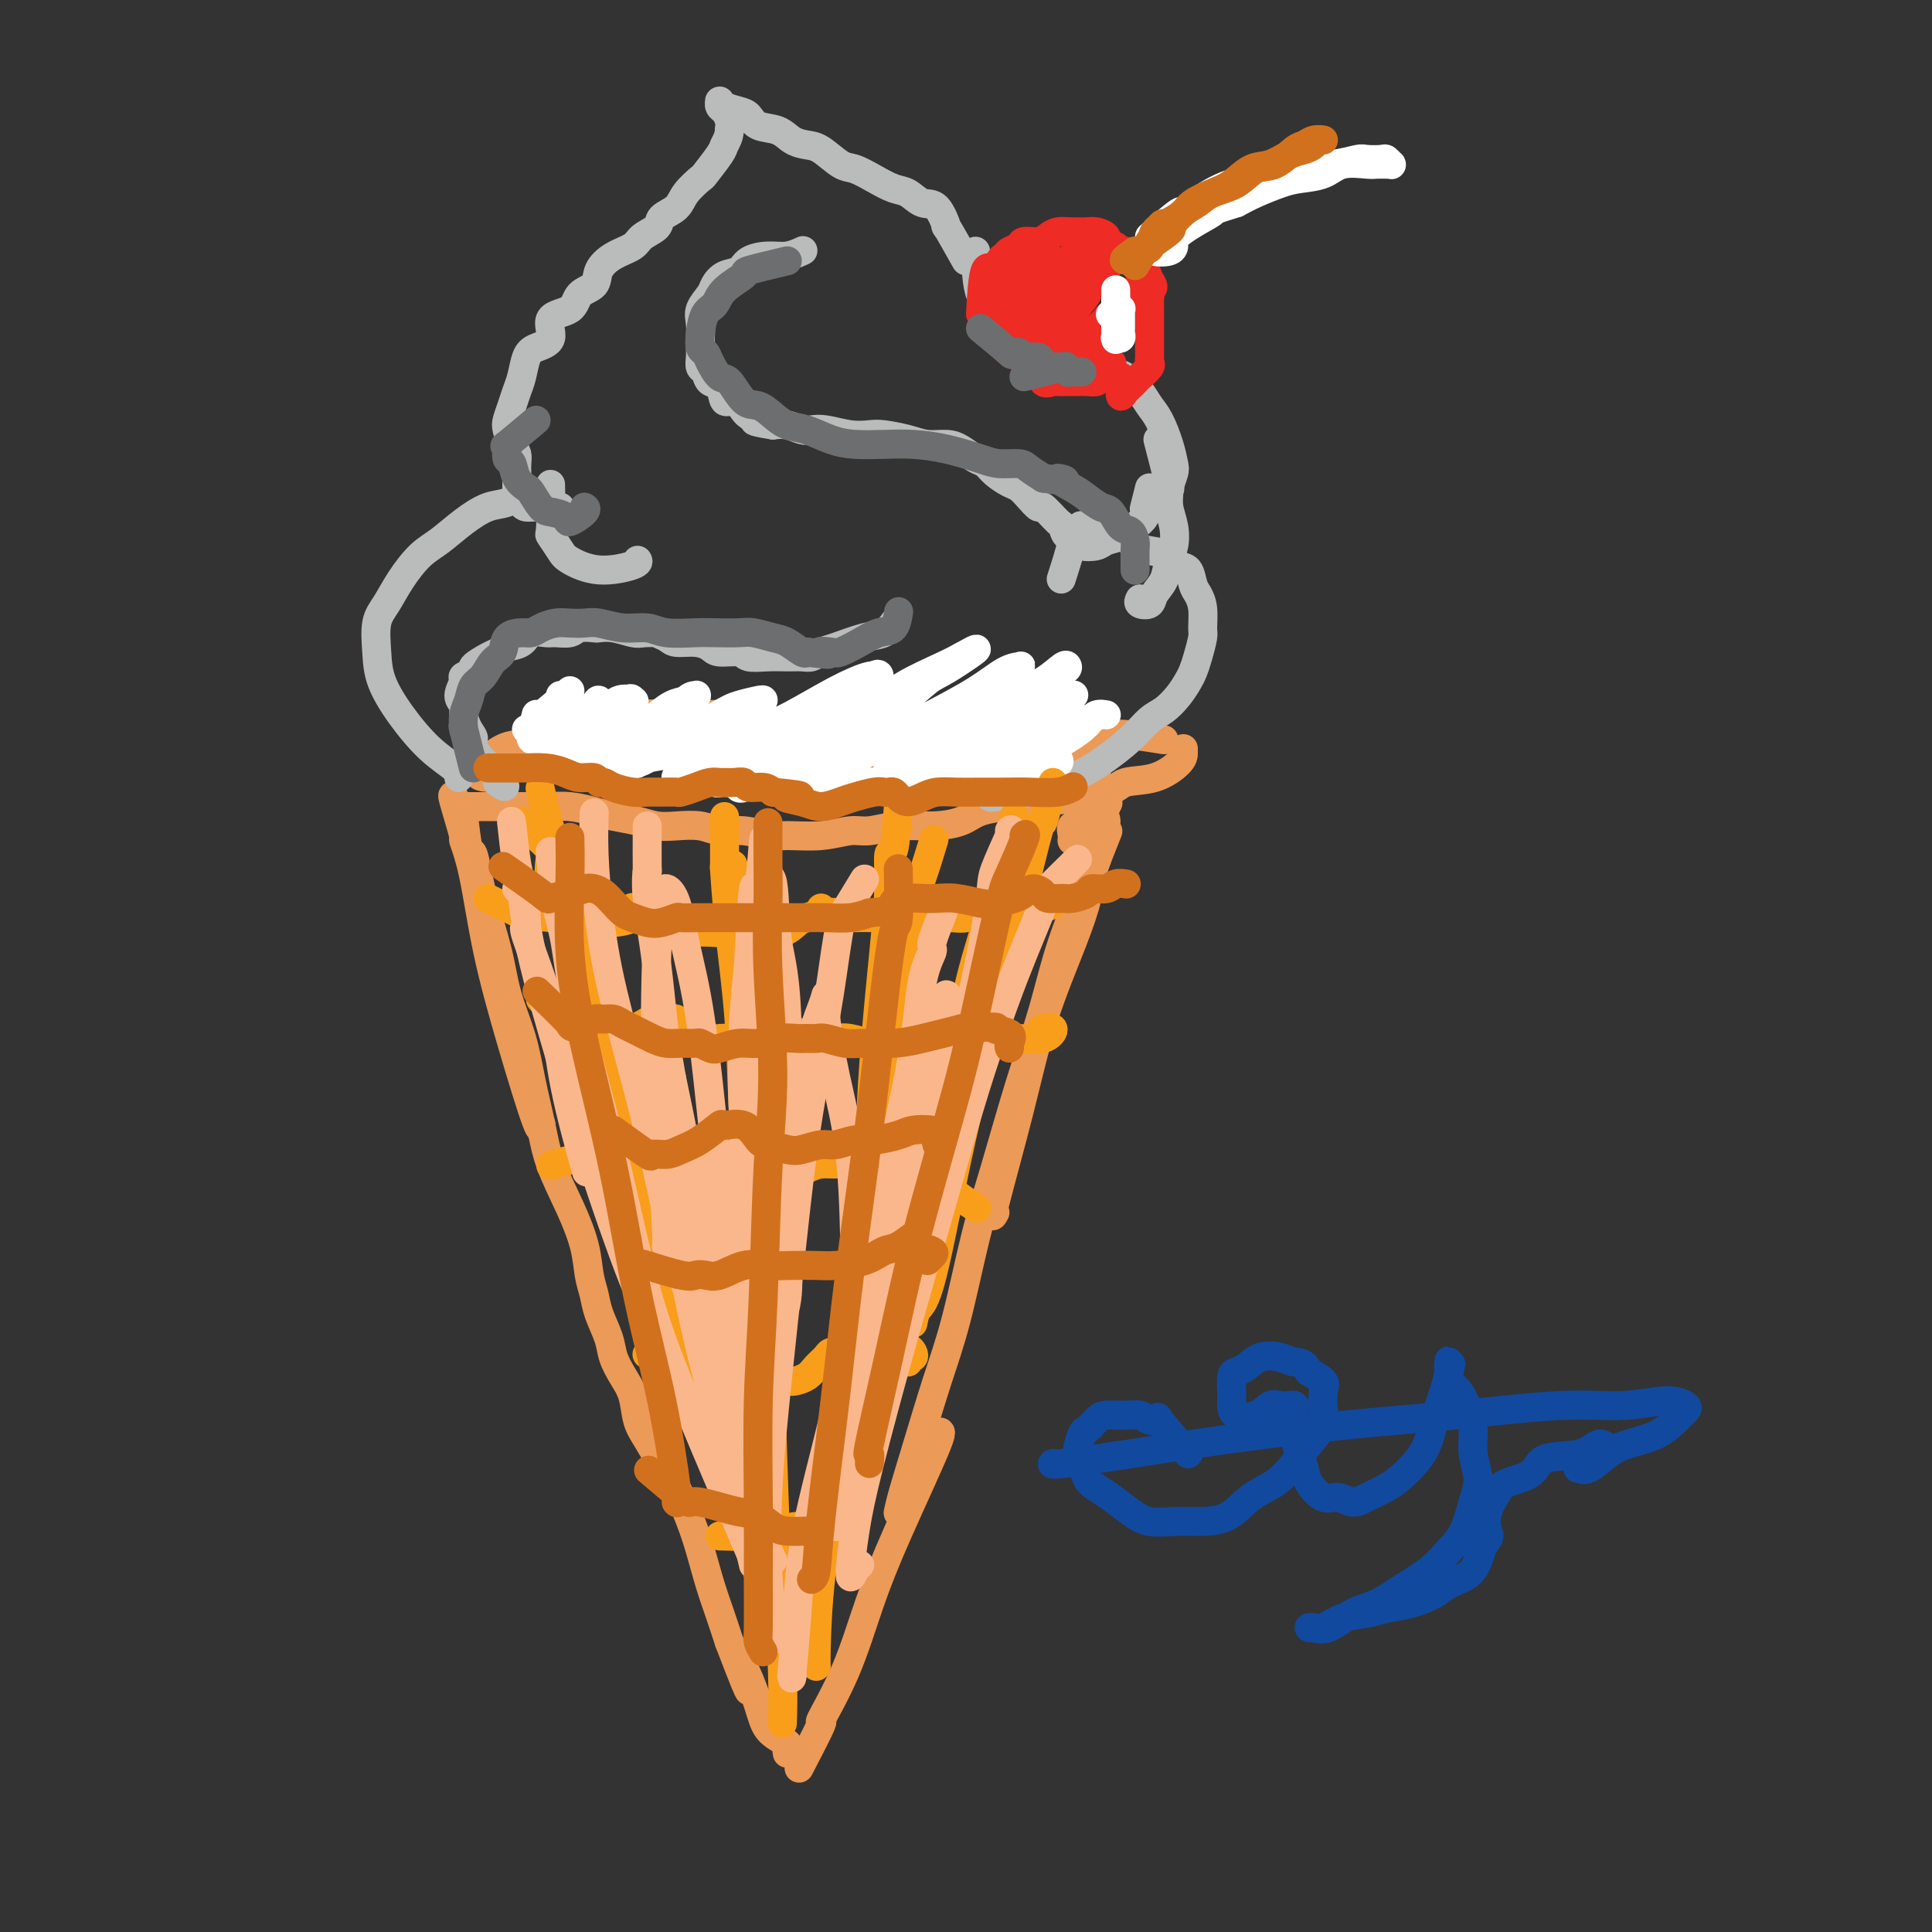 <svg viewBox='0 0 400 400' version='1.1' xmlns='http://www.w3.org/2000/svg' xmlns:xlink='http://www.w3.org/1999/xlink'><rect x="0" y="0" width="400" height="400" fill="#333333" stroke="none"/><g fill='none' stroke='#EC9A57' stroke-width='6' stroke-linecap='round' stroke-linejoin='round'><path d='M94,165c-0.238,-0.370 -0.477,-0.741 0,1c0.477,1.741 1.669,5.593 2,7c0.331,1.407 -0.198,0.369 0,1c0.198,0.631 1.125,2.932 2,7c0.875,4.068 1.699,9.902 3,16c1.301,6.098 3.081,12.459 5,19c1.919,6.541 3.978,13.261 5,16c1.022,2.739 1.006,1.497 1,1c-0.006,-0.497 -0.003,-0.248 0,0'/><path d='M96,168c-0.093,-0.393 -0.187,-0.786 0,1c0.187,1.786 0.654,5.752 1,7c0.346,1.248 0.572,-0.221 1,1c0.428,1.221 1.059,5.131 2,9c0.941,3.869 2.192,7.698 3,11c0.808,3.302 1.173,6.077 2,9c0.827,2.923 2.115,5.994 3,9c0.885,3.006 1.368,5.947 2,9c0.632,3.053 1.412,6.217 2,9c0.588,2.783 0.984,5.185 2,8c1.016,2.815 2.652,6.043 4,9c1.348,2.957 2.407,5.641 3,8c0.593,2.359 0.722,4.391 1,6c0.278,1.609 0.707,2.793 1,4c0.293,1.207 0.449,2.436 1,4c0.551,1.564 1.495,3.465 2,5c0.505,1.535 0.571,2.706 1,4c0.429,1.294 1.220,2.712 2,4c0.780,1.288 1.549,2.445 2,4c0.451,1.555 0.586,3.506 1,5c0.414,1.494 1.108,2.529 2,4c0.892,1.471 1.982,3.379 3,5c1.018,1.621 1.963,2.956 3,5c1.037,2.044 2.165,4.796 3,7c0.835,2.204 1.379,3.859 2,6c0.621,2.141 1.321,4.769 2,7c0.679,2.231 1.337,4.066 2,6c0.663,1.934 1.332,3.967 2,6'/><path d='M151,340c6.309,16.518 3.583,8.314 3,6c-0.583,-2.314 0.979,1.264 2,4c1.021,2.736 1.503,4.632 2,6c0.497,1.368 1.009,2.209 2,3c0.991,0.791 2.462,1.532 3,2c0.538,0.468 0.145,0.665 0,1c-0.145,0.335 -0.041,0.810 0,1c0.041,0.190 0.021,0.095 0,0'/><path d='M166,365c-0.485,0.932 -0.970,1.865 0,0c0.970,-1.865 3.395,-6.527 4,-8c0.605,-1.473 -0.610,0.244 0,-1c0.610,-1.244 3.046,-5.450 5,-10c1.954,-4.550 3.427,-9.443 5,-14c1.573,-4.557 3.246,-8.778 6,-15c2.754,-6.222 6.588,-14.444 8,-18c1.412,-3.556 0.404,-2.444 0,-2c-0.404,0.444 -0.202,0.222 0,0'/><path d='M229,173c0.323,-0.801 0.646,-1.602 0,0c-0.646,1.602 -2.260,5.606 -3,8c-0.740,2.394 -0.605,3.179 -1,5c-0.395,1.821 -1.318,4.679 -3,9c-1.682,4.321 -4.121,10.107 -6,16c-1.879,5.893 -3.198,11.894 -5,19c-1.802,7.106 -4.086,15.316 -5,19c-0.914,3.684 -0.457,2.842 0,2'/><path d='M229,167c0.344,-0.671 0.687,-1.342 0,0c-0.687,1.342 -2.405,4.695 -3,7c-0.595,2.305 -0.066,3.560 -1,7c-0.934,3.440 -3.330,9.064 -5,14c-1.670,4.936 -2.613,9.183 -4,14c-1.387,4.817 -3.217,10.204 -5,16c-1.783,5.796 -3.520,12.002 -5,17c-1.480,4.998 -2.704,8.787 -4,14c-1.296,5.213 -2.662,11.849 -4,17c-1.338,5.151 -2.646,8.817 -4,13c-1.354,4.183 -2.755,8.884 -4,13c-1.245,4.116 -2.335,7.647 -3,10c-0.665,2.353 -0.904,3.530 -1,4c-0.096,0.470 -0.048,0.235 0,0'/><path d='M98,167c-0.903,0.000 -1.807,0.000 0,0c1.807,-0.000 6.323,-0.001 8,0c1.677,0.001 0.514,0.003 1,0c0.486,-0.003 2.621,-0.012 4,0c1.379,0.012 2.003,0.044 3,0c0.997,-0.044 2.367,-0.166 4,0c1.633,0.166 3.531,0.619 5,1c1.469,0.381 2.511,0.689 4,1c1.489,0.311 3.426,0.623 5,1c1.574,0.377 2.786,0.818 4,1c1.214,0.182 2.429,0.105 4,0c1.571,-0.105 3.498,-0.239 5,0c1.502,0.239 2.577,0.850 4,1c1.423,0.150 3.192,-0.160 5,0c1.808,0.160 3.654,0.790 5,1c1.346,0.210 2.192,-0.000 4,0c1.808,0.000 4.579,0.211 7,0c2.421,-0.211 4.493,-0.843 6,-1c1.507,-0.157 2.448,0.162 4,0c1.552,-0.162 3.713,-0.804 6,-1c2.287,-0.196 4.698,0.053 7,0c2.302,-0.053 4.495,-0.409 6,-1c1.505,-0.591 2.321,-1.416 4,-2c1.679,-0.584 4.221,-0.926 6,-1c1.779,-0.074 2.794,0.122 4,0c1.206,-0.122 2.603,-0.561 4,-1'/><path d='M217,166c8.023,-1.280 4.581,-0.979 5,-1c0.419,-0.021 4.701,-0.362 7,-1c2.299,-0.638 2.616,-1.571 4,-2c1.384,-0.429 3.835,-0.352 6,-1c2.165,-0.648 4.044,-2.021 5,-3c0.956,-0.979 0.987,-1.566 1,-2c0.013,-0.434 0.006,-0.717 0,-1'/><path d='M240,153c0.845,0.137 1.691,0.274 0,0c-1.691,-0.274 -5.918,-0.960 -8,-1c-2.082,-0.040 -2.017,0.566 -3,1c-0.983,0.434 -3.013,0.694 -5,1c-1.987,0.306 -3.931,0.656 -6,1c-2.069,0.344 -4.264,0.681 -6,1c-1.736,0.319 -3.015,0.621 -5,1c-1.985,0.379 -4.676,0.835 -7,1c-2.324,0.165 -4.280,0.040 -6,0c-1.720,-0.040 -3.204,0.004 -5,0c-1.796,-0.004 -3.904,-0.057 -6,0c-2.096,0.057 -4.181,0.223 -6,0c-1.819,-0.223 -3.373,-0.834 -5,-1c-1.627,-0.166 -3.325,0.114 -5,0c-1.675,-0.114 -3.325,-0.623 -5,-1c-1.675,-0.377 -3.376,-0.622 -5,-1c-1.624,-0.378 -3.171,-0.890 -5,-1c-1.829,-0.110 -3.939,0.180 -6,0c-2.061,-0.180 -4.072,-0.830 -6,-1c-1.928,-0.170 -3.772,0.140 -6,0c-2.228,-0.140 -4.839,-0.730 -7,-1c-2.161,-0.270 -3.871,-0.220 -6,0c-2.129,0.220 -4.675,0.612 -7,1c-2.325,0.388 -4.427,0.774 -6,1c-1.573,0.226 -2.616,0.292 -4,1c-1.384,0.708 -3.110,2.060 -4,3c-0.890,0.940 -0.945,1.470 -1,2'/><path d='M99,160c-0.202,0.988 1.792,0.958 3,1c1.208,0.042 1.631,0.155 2,0c0.369,-0.155 0.685,-0.577 1,-1'/><path d='M216,151c2.861,0.820 5.722,1.640 7,2c1.278,0.360 0.974,0.261 1,1c0.026,0.739 0.382,2.317 1,4c0.618,1.683 1.497,3.473 2,5c0.503,1.527 0.629,2.791 1,4c0.371,1.209 0.987,2.361 1,3c0.013,0.639 -0.577,0.763 -1,1c-0.423,0.237 -0.677,0.585 -1,1c-0.323,0.415 -0.714,0.896 -1,1c-0.286,0.104 -0.469,-0.170 -1,0c-0.531,0.170 -1.412,0.784 -2,1c-0.588,0.216 -0.883,0.033 -1,0c-0.117,-0.033 -0.056,0.085 0,0c0.056,-0.085 0.105,-0.374 0,-1c-0.105,-0.626 -0.365,-1.588 0,-2c0.365,-0.412 1.356,-0.275 2,-1c0.644,-0.725 0.940,-2.314 1,-3c0.060,-0.686 -0.115,-0.470 0,-1c0.115,-0.530 0.521,-1.804 1,-3c0.479,-1.196 1.032,-2.312 1,-3c-0.032,-0.688 -0.651,-0.948 -1,-2c-0.349,-1.052 -0.430,-2.895 -1,-4c-0.570,-1.105 -1.629,-1.473 -3,-2c-1.371,-0.527 -3.052,-1.213 -4,-2c-0.948,-0.787 -1.161,-1.675 -2,-2c-0.839,-0.325 -2.303,-0.088 -3,0c-0.697,0.088 -0.628,0.025 0,0c0.628,-0.025 1.814,-0.013 3,0'/><path d='M216,148c1.321,0.000 3.125,0.000 4,0c0.875,0.000 0.821,0.000 1,0c0.179,0.000 0.589,0.000 1,0'/><path d='M216,151c-2.828,-0.844 -5.656,-1.687 -7,-2c-1.344,-0.313 -1.206,-0.094 -2,0c-0.794,0.094 -2.522,0.063 -4,0c-1.478,-0.063 -2.708,-0.160 -5,0c-2.292,0.160 -5.647,0.576 -8,1c-2.353,0.424 -3.703,0.857 -6,1c-2.297,0.143 -5.542,-0.004 -8,0c-2.458,0.004 -4.128,0.159 -6,0c-1.872,-0.159 -3.945,-0.630 -6,-1c-2.055,-0.370 -4.090,-0.637 -6,-1c-1.910,-0.363 -3.693,-0.823 -6,-1c-2.307,-0.177 -5.136,-0.072 -7,0c-1.864,0.072 -2.762,0.110 -5,0c-2.238,-0.110 -5.815,-0.369 -9,0c-3.185,0.369 -5.977,1.367 -8,2c-2.023,0.633 -3.275,0.901 -4,1c-0.725,0.099 -0.921,0.028 -1,0c-0.079,-0.028 -0.039,-0.014 0,0'/></g>
<g fill='none' stroke='#BABBBB' stroke-width='6' stroke-linecap='round' stroke-linejoin='round'><path d='M103,162c1.108,0.743 2.216,1.485 1,0c-1.216,-1.485 -4.755,-5.199 -6,-7c-1.245,-1.801 -0.195,-1.689 0,-2c0.195,-0.311 -0.465,-1.047 -1,-2c-0.535,-0.953 -0.944,-2.125 -1,-3c-0.056,-0.875 0.242,-1.453 0,-2c-0.242,-0.547 -1.024,-1.063 -1,-2c0.024,-0.937 0.853,-2.296 1,-3c0.147,-0.704 -0.389,-0.752 0,-1c0.389,-0.248 1.703,-0.697 2,-1c0.297,-0.303 -0.422,-0.461 0,-1c0.422,-0.539 1.985,-1.458 3,-2c1.015,-0.542 1.483,-0.705 2,-1c0.517,-0.295 1.082,-0.720 2,-1c0.918,-0.280 2.189,-0.414 3,-1c0.811,-0.586 1.160,-1.625 2,-2c0.840,-0.375 2.169,-0.086 3,0c0.831,0.086 1.163,-0.029 2,0c0.837,0.029 2.179,0.203 3,0c0.821,-0.203 1.119,-0.783 2,-1c0.881,-0.217 2.344,-0.072 3,0c0.656,0.072 0.506,0.071 1,0c0.494,-0.071 1.633,-0.211 3,0c1.367,0.211 2.962,0.775 4,1c1.038,0.225 1.519,0.113 2,0'/><path d='M133,131c4.135,-0.044 2.971,-0.153 3,0c0.029,0.153 1.251,0.567 2,1c0.749,0.433 1.023,0.886 2,1c0.977,0.114 2.655,-0.109 4,0c1.345,0.109 2.358,0.551 3,1c0.642,0.449 0.913,0.905 2,1c1.087,0.095 2.991,-0.171 4,0c1.009,0.171 1.124,0.779 2,1c0.876,0.221 2.514,0.056 4,0c1.486,-0.056 2.821,-0.003 4,0c1.179,0.003 2.202,-0.045 3,0c0.798,0.045 1.372,0.182 2,0c0.628,-0.182 1.310,-0.683 2,-1c0.690,-0.317 1.386,-0.450 3,-1c1.614,-0.550 4.144,-1.519 6,-2c1.856,-0.481 3.038,-0.476 4,-1c0.962,-0.524 1.703,-1.578 2,-2c0.297,-0.422 0.148,-0.211 0,0'/><path d='M220,119c-0.249,0.778 -0.498,1.557 0,0c0.498,-1.557 1.745,-5.448 2,-7c0.255,-1.552 -0.480,-0.764 -1,-1c-0.520,-0.236 -0.825,-1.494 -1,-2c-0.175,-0.506 -0.221,-0.258 -1,-1c-0.779,-0.742 -2.291,-2.474 -3,-3c-0.709,-0.526 -0.616,0.155 -1,0c-0.384,-0.155 -1.244,-1.145 -2,-2c-0.756,-0.855 -1.409,-1.576 -2,-2c-0.591,-0.424 -1.120,-0.551 -2,-1c-0.880,-0.449 -2.111,-1.221 -3,-2c-0.889,-0.779 -1.438,-1.567 -2,-2c-0.562,-0.433 -1.138,-0.511 -2,-1c-0.862,-0.489 -2.009,-1.389 -3,-2c-0.991,-0.611 -1.825,-0.935 -3,-1c-1.175,-0.065 -2.690,0.127 -4,0c-1.310,-0.127 -2.416,-0.574 -4,-1c-1.584,-0.426 -3.646,-0.832 -5,-1c-1.354,-0.168 -2.000,-0.096 -3,0c-1.000,0.096 -2.354,0.218 -4,0c-1.646,-0.218 -3.585,-0.777 -5,-1c-1.415,-0.223 -2.307,-0.111 -3,0c-0.693,0.111 -1.187,0.222 -2,0c-0.813,-0.222 -1.947,-0.778 -3,-1c-1.053,-0.222 -2.027,-0.111 -3,0'/><path d='M160,88c-6.456,-1.014 -3.094,-1.051 -2,-1c1.094,0.051 -0.078,0.188 -1,0c-0.922,-0.188 -1.594,-0.702 -2,-1c-0.406,-0.298 -0.546,-0.379 -1,-1c-0.454,-0.621 -1.220,-1.781 -2,-2c-0.780,-0.219 -1.572,0.503 -2,0c-0.428,-0.503 -0.493,-2.232 -1,-3c-0.507,-0.768 -1.456,-0.576 -2,-1c-0.544,-0.424 -0.682,-1.464 -1,-2c-0.318,-0.536 -0.817,-0.569 -1,-1c-0.183,-0.431 -0.051,-1.259 0,-2c0.051,-0.741 0.021,-1.396 0,-2c-0.021,-0.604 -0.031,-1.159 0,-2c0.031,-0.841 0.104,-1.970 0,-3c-0.104,-1.030 -0.386,-1.963 0,-3c0.386,-1.037 1.439,-2.179 2,-3c0.561,-0.821 0.632,-1.320 1,-2c0.368,-0.680 1.035,-1.540 2,-2c0.965,-0.460 2.228,-0.519 3,-1c0.772,-0.481 1.054,-1.383 2,-2c0.946,-0.617 2.554,-0.950 4,-1c1.446,-0.050 2.728,0.182 4,0c1.272,-0.182 2.535,-0.780 3,-1c0.465,-0.220 0.133,-0.063 0,0c-0.133,0.063 -0.066,0.031 0,0'/><path d='M200,54c-1.732,-3.076 -3.464,-6.152 -4,-7c-0.536,-0.848 0.125,0.531 0,0c-0.125,-0.531 -1.036,-2.971 -2,-4c-0.964,-1.029 -1.980,-0.647 -3,-1c-1.020,-0.353 -2.043,-1.440 -3,-2c-0.957,-0.560 -1.849,-0.591 -3,-1c-1.151,-0.409 -2.562,-1.195 -4,-2c-1.438,-0.805 -2.902,-1.629 -4,-2c-1.098,-0.371 -1.829,-0.288 -3,-1c-1.171,-0.712 -2.782,-2.217 -4,-3c-1.218,-0.783 -2.042,-0.843 -3,-1c-0.958,-0.157 -2.051,-0.409 -3,-1c-0.949,-0.591 -1.753,-1.520 -3,-2c-1.247,-0.480 -2.937,-0.511 -4,-1c-1.063,-0.489 -1.500,-1.438 -2,-2c-0.500,-0.562 -1.062,-0.739 -2,-1c-0.938,-0.261 -2.251,-0.606 -3,-1c-0.749,-0.394 -0.933,-0.837 -1,-1c-0.067,-0.163 -0.018,-0.044 0,0c0.018,0.044 0.004,0.015 0,0c-0.004,-0.015 0.002,-0.016 0,0c-0.002,0.016 -0.011,0.049 0,0c0.011,-0.049 0.042,-0.179 0,0c-0.042,0.179 -0.155,0.666 0,1c0.155,0.334 0.580,0.513 1,1c0.420,0.487 0.834,1.282 1,2c0.166,0.718 0.083,1.359 0,2'/><path d='M151,27c-0.059,1.395 -0.705,2.383 -1,3c-0.295,0.617 -0.237,0.865 -1,2c-0.763,1.135 -2.345,3.158 -3,4c-0.655,0.842 -0.383,0.505 -1,1c-0.617,0.495 -2.123,1.823 -3,3c-0.877,1.177 -1.125,2.202 -2,3c-0.875,0.798 -2.376,1.368 -3,2c-0.624,0.632 -0.371,1.327 -1,2c-0.629,0.673 -2.141,1.325 -3,2c-0.859,0.675 -1.064,1.373 -2,2c-0.936,0.627 -2.604,1.183 -4,2c-1.396,0.817 -2.519,1.893 -3,3c-0.481,1.107 -0.319,2.243 -1,3c-0.681,0.757 -2.206,1.134 -3,2c-0.794,0.866 -0.857,2.222 -2,3c-1.143,0.778 -3.367,0.978 -4,2c-0.633,1.022 0.325,2.868 0,4c-0.325,1.132 -1.932,1.552 -3,2c-1.068,0.448 -1.596,0.925 -2,2c-0.404,1.075 -0.683,2.748 -1,4c-0.317,1.252 -0.671,2.082 -1,3c-0.329,0.918 -0.634,1.922 -1,3c-0.366,1.078 -0.792,2.228 -1,3c-0.208,0.772 -0.199,1.167 0,2c0.199,0.833 0.589,2.106 1,3c0.411,0.894 0.842,1.410 1,2c0.158,0.590 0.042,1.255 0,2c-0.042,0.745 -0.011,1.571 0,2c0.011,0.429 0.003,0.462 0,1c-0.003,0.538 -0.001,1.582 0,2c0.001,0.418 0.000,0.209 0,0'/><path d='M107,101c0.246,2.420 -0.140,1.471 0,1c0.140,-0.471 0.805,-0.464 1,0c0.195,0.464 -0.081,1.385 0,2c0.081,0.615 0.519,0.924 1,1c0.481,0.076 1.005,-0.083 2,0c0.995,0.083 2.460,0.407 3,0c0.540,-0.407 0.154,-1.545 0,-2c-0.154,-0.455 -0.077,-0.228 0,0'/><path d='M114,102c-0.014,-1.289 -0.029,-2.579 0,-1c0.029,1.579 0.100,6.025 0,8c-0.100,1.975 -0.373,1.479 0,2c0.373,0.521 1.392,2.059 2,3c0.608,0.941 0.804,1.285 2,2c1.196,0.715 3.393,1.800 6,2c2.607,0.200 5.625,-0.485 7,-1c1.375,-0.515 1.107,-0.862 1,-1c-0.107,-0.138 -0.054,-0.069 0,0'/><path d='M202,53c-0.025,-0.860 -0.050,-1.719 0,0c0.050,1.719 0.176,6.018 1,8c0.824,1.982 2.345,1.648 3,2c0.655,0.352 0.444,1.389 1,2c0.556,0.611 1.880,0.797 3,1c1.120,0.203 2.038,0.422 3,1c0.962,0.578 1.968,1.516 3,2c1.032,0.484 2.089,0.515 3,1c0.911,0.485 1.677,1.425 2,2c0.323,0.575 0.205,0.785 1,1c0.795,0.215 2.504,0.436 3,1c0.496,0.564 -0.221,1.472 0,2c0.221,0.528 1.379,0.678 2,1c0.621,0.322 0.706,0.818 1,1c0.294,0.182 0.798,0.052 1,0c0.202,-0.052 0.101,-0.026 0,0'/><path d='M223,71c2.161,1.958 4.322,3.915 6,5c1.678,1.085 2.873,1.297 4,2c1.127,0.703 2.186,1.897 3,3c0.814,1.103 1.382,2.115 2,3c0.618,0.885 1.286,1.644 2,3c0.714,1.356 1.472,3.308 2,5c0.528,1.692 0.824,3.125 1,4c0.176,0.875 0.231,1.193 0,2c-0.231,0.807 -0.747,2.103 -1,3c-0.253,0.897 -0.245,1.396 -1,2c-0.755,0.604 -2.275,1.313 -3,2c-0.725,0.687 -0.654,1.350 -1,2c-0.346,0.650 -1.108,1.285 -2,2c-0.892,0.715 -1.912,1.508 -3,2c-1.088,0.492 -2.242,0.681 -3,1c-0.758,0.319 -1.121,0.766 -2,1c-0.879,0.234 -2.275,0.255 -3,0c-0.725,-0.255 -0.779,-0.787 -1,-1c-0.221,-0.213 -0.611,-0.106 -1,0'/><path d='M240,92c-0.227,-0.879 -0.454,-1.758 0,0c0.454,1.758 1.589,6.153 2,8c0.411,1.847 0.097,1.145 0,1c-0.097,-0.145 0.023,0.267 0,1c-0.023,0.733 -0.190,1.789 0,3c0.190,1.211 0.737,2.579 1,4c0.263,1.421 0.240,2.896 0,4c-0.240,1.104 -0.699,1.838 -1,3c-0.301,1.162 -0.445,2.753 -1,4c-0.555,1.247 -1.520,2.149 -2,3c-0.480,0.851 -0.475,1.652 -1,2c-0.525,0.348 -1.578,0.242 -2,0c-0.422,-0.242 -0.211,-0.621 0,-1'/><path d='M238,101c-0.417,1.667 -0.833,3.333 -1,4c-0.167,0.667 -0.083,0.333 0,0'/><path d='M224,109c-0.296,-0.173 -0.591,-0.346 1,0c1.591,0.346 5.069,1.210 7,2c1.931,0.790 2.314,1.505 3,2c0.686,0.495 1.675,0.769 3,1c1.325,0.231 2.985,0.417 4,1c1.015,0.583 1.386,1.561 2,2c0.614,0.439 1.471,0.338 2,1c0.529,0.662 0.731,2.087 1,3c0.269,0.913 0.605,1.315 1,2c0.395,0.685 0.849,1.654 1,3c0.151,1.346 -0.000,3.070 0,4c0.000,0.930 0.153,1.067 0,2c-0.153,0.933 -0.610,2.663 -1,4c-0.390,1.337 -0.712,2.282 -1,3c-0.288,0.718 -0.543,1.209 -1,2c-0.457,0.791 -1.116,1.882 -2,3c-0.884,1.118 -1.992,2.263 -3,3c-1.008,0.737 -1.914,1.066 -3,2c-1.086,0.934 -2.351,2.473 -4,4c-1.649,1.527 -3.683,3.044 -5,4c-1.317,0.956 -1.916,1.353 -3,2c-1.084,0.647 -2.651,1.545 -4,2c-1.349,0.455 -2.479,0.469 -4,1c-1.521,0.531 -3.435,1.580 -5,2c-1.565,0.420 -2.783,0.210 -4,0'/><path d='M209,164c-3.713,1.293 -2.995,1.027 -3,1c-0.005,-0.027 -0.732,0.185 -1,0c-0.268,-0.185 -0.077,-0.767 0,-1c0.077,-0.233 0.038,-0.116 0,0'/><path d='M116,105c-3.448,-1.211 -6.896,-2.422 -8,-3c-1.104,-0.578 0.137,-0.524 0,0c-0.137,0.524 -1.652,1.517 -3,2c-1.348,0.483 -2.528,0.456 -4,1c-1.472,0.544 -3.237,1.661 -5,3c-1.763,1.339 -3.523,2.901 -5,4c-1.477,1.099 -2.669,1.734 -4,3c-1.331,1.266 -2.800,3.162 -4,5c-1.200,1.838 -2.129,3.619 -3,5c-0.871,1.381 -1.683,2.361 -2,4c-0.317,1.639 -0.137,3.937 0,6c0.137,2.063 0.233,3.890 1,6c0.767,2.110 2.206,4.504 4,7c1.794,2.496 3.945,5.095 6,7c2.055,1.905 4.016,3.116 5,4c0.984,0.884 0.992,1.442 1,2'/></g>
<g fill='none' stroke='#6D6E70' stroke-width='6' stroke-linecap='round' stroke-linejoin='round'><path d='M98,159c-0.843,-3.362 -1.687,-6.724 -2,-8c-0.313,-1.276 -0.096,-0.467 0,0c0.096,0.467 0.070,0.593 0,0c-0.070,-0.593 -0.185,-1.906 0,-3c0.185,-1.094 0.670,-1.968 1,-3c0.330,-1.032 0.506,-2.220 1,-3c0.494,-0.780 1.305,-1.151 2,-2c0.695,-0.849 1.275,-2.174 2,-3c0.725,-0.826 1.597,-1.152 2,-2c0.403,-0.848 0.337,-2.217 1,-3c0.663,-0.783 2.053,-0.980 3,-1c0.947,-0.020 1.450,0.139 2,0c0.550,-0.139 1.146,-0.574 2,-1c0.854,-0.426 1.967,-0.842 3,-1c1.033,-0.158 1.988,-0.057 3,0c1.012,0.057 2.081,0.072 3,0c0.919,-0.072 1.688,-0.229 3,0c1.312,0.229 3.167,0.846 5,1c1.833,0.154 3.642,-0.155 5,0c1.358,0.155 2.263,0.773 4,1c1.737,0.227 4.307,0.064 6,0c1.693,-0.064 2.511,-0.030 4,0c1.489,0.030 3.649,0.054 5,0c1.351,-0.054 1.892,-0.186 3,0c1.108,0.186 2.781,0.689 4,1c1.219,0.311 1.982,0.430 3,1c1.018,0.570 2.291,1.591 3,2c0.709,0.409 0.855,0.204 1,0'/><path d='M167,135c7.229,0.935 3.802,0.271 3,0c-0.802,-0.271 1.021,-0.150 2,0c0.979,0.150 1.114,0.330 2,0c0.886,-0.330 2.525,-1.171 4,-2c1.475,-0.829 2.787,-1.645 4,-2c1.213,-0.355 2.327,-0.249 3,-1c0.673,-0.751 0.907,-2.357 1,-3c0.093,-0.643 0.047,-0.321 0,0'/><path d='M163,54c-3.377,0.801 -6.754,1.602 -8,2c-1.246,0.398 -0.362,0.392 -1,1c-0.638,0.608 -2.799,1.830 -4,3c-1.201,1.170 -1.443,2.288 -2,3c-0.557,0.712 -1.429,1.018 -2,2c-0.571,0.982 -0.840,2.639 -1,4c-0.160,1.361 -0.209,2.428 0,3c0.209,0.572 0.678,0.651 1,1c0.322,0.349 0.498,0.968 1,2c0.502,1.032 1.331,2.478 2,3c0.669,0.522 1.179,0.119 2,1c0.821,0.881 1.954,3.047 3,4c1.046,0.953 2.004,0.693 3,1c0.996,0.307 2.028,1.182 3,2c0.972,0.818 1.882,1.578 3,2c1.118,0.422 2.442,0.505 4,1c1.558,0.495 3.348,1.403 5,2c1.652,0.597 3.166,0.885 5,1c1.834,0.115 3.988,0.059 6,0c2.012,-0.059 3.884,-0.122 6,0c2.116,0.122 4.477,0.427 7,1c2.523,0.573 5.206,1.413 7,2c1.794,0.587 2.697,0.920 4,1c1.303,0.080 3.005,-0.094 4,0c0.995,0.094 1.284,0.455 2,1c0.716,0.545 1.858,1.272 3,2'/><path d='M216,99c7.342,1.140 3.696,-0.009 3,0c-0.696,0.009 1.556,1.176 3,2c1.444,0.824 2.078,1.305 3,2c0.922,0.695 2.132,1.604 3,2c0.868,0.396 1.396,0.279 2,1c0.604,0.721 1.286,2.280 2,3c0.714,0.720 1.459,0.602 2,1c0.541,0.398 0.877,1.311 1,2c0.123,0.689 0.033,1.154 0,2c-0.033,0.846 -0.009,2.072 0,3c0.009,0.928 0.002,1.558 0,1c-0.002,-0.558 -0.001,-2.302 0,-3c0.001,-0.698 0.000,-0.349 0,0'/><path d='M111,87c-2.534,2.128 -5.068,4.256 -6,5c-0.932,0.744 -0.262,0.104 0,0c0.262,-0.104 0.116,0.330 0,1c-0.116,0.670 -0.201,1.578 0,2c0.201,0.422 0.687,0.358 1,1c0.313,0.642 0.453,1.989 1,3c0.547,1.011 1.503,1.685 2,2c0.497,0.315 0.537,0.272 1,1c0.463,0.728 1.351,2.227 2,3c0.649,0.773 1.060,0.820 2,1c0.940,0.180 2.409,0.493 3,1c0.591,0.507 0.303,1.208 1,1c0.697,-0.208 2.380,-1.325 3,-2c0.620,-0.675 0.177,-0.907 0,-1c-0.177,-0.093 -0.089,-0.046 0,0'/></g>
<g fill='none' stroke='#FFFFFF' stroke-width='6' stroke-linecap='round' stroke-linejoin='round'><path d='M118,143c-2.444,2.205 -4.887,4.411 -6,5c-1.113,0.589 -0.895,-0.438 -1,0c-0.105,0.438 -0.534,2.341 -1,3c-0.466,0.659 -0.968,0.076 -1,0c-0.032,-0.076 0.408,0.357 1,0c0.592,-0.357 1.337,-1.505 2,-2c0.663,-0.495 1.245,-0.338 2,-1c0.755,-0.662 1.684,-2.143 2,-3c0.316,-0.857 0.018,-1.088 0,-1c-0.018,0.088 0.243,0.496 0,1c-0.243,0.504 -0.992,1.103 -2,2c-1.008,0.897 -2.276,2.091 -3,3c-0.724,0.909 -0.903,1.533 -1,2c-0.097,0.467 -0.111,0.778 0,1c0.111,0.222 0.348,0.355 1,0c0.652,-0.355 1.719,-1.197 3,-2c1.281,-0.803 2.775,-1.568 4,-2c1.225,-0.432 2.181,-0.531 3,-1c0.819,-0.469 1.502,-1.308 2,-2c0.498,-0.692 0.811,-1.239 1,-1c0.189,0.239 0.253,1.263 0,2c-0.253,0.737 -0.824,1.189 -2,2c-1.176,0.811 -2.956,1.983 -4,3c-1.044,1.017 -1.352,1.881 -2,3c-0.648,1.119 -1.636,2.494 -2,3c-0.364,0.506 -0.104,0.145 0,0c0.104,-0.145 0.052,-0.072 0,0'/><path d='M114,158c-0.796,1.275 1.714,-1.536 3,-3c1.286,-1.464 1.347,-1.580 2,-2c0.653,-0.420 1.899,-1.145 3,-2c1.101,-0.855 2.059,-1.840 3,-3c0.941,-1.160 1.865,-2.494 3,-3c1.135,-0.506 2.481,-0.183 3,0c0.519,0.183 0.209,0.227 0,0c-0.209,-0.227 -0.318,-0.723 -1,0c-0.682,0.723 -1.937,2.667 -3,4c-1.063,1.333 -1.936,2.055 -3,3c-1.064,0.945 -2.320,2.114 -3,3c-0.680,0.886 -0.783,1.490 -1,2c-0.217,0.510 -0.548,0.927 0,1c0.548,0.073 1.973,-0.197 3,-1c1.027,-0.803 1.654,-2.137 3,-3c1.346,-0.863 3.412,-1.254 5,-2c1.588,-0.746 2.700,-1.846 4,-3c1.300,-1.154 2.789,-2.362 4,-3c1.211,-0.638 2.145,-0.705 3,-1c0.855,-0.295 1.633,-0.817 2,-1c0.367,-0.183 0.324,-0.025 0,0c-0.324,0.025 -0.929,-0.081 -2,1c-1.071,1.081 -2.610,3.348 -4,5c-1.390,1.652 -2.633,2.687 -4,4c-1.367,1.313 -2.859,2.902 -4,4c-1.141,1.098 -1.930,1.704 -2,2c-0.070,0.296 0.581,0.281 1,0c0.419,-0.281 0.607,-0.828 2,-2c1.393,-1.172 3.990,-2.969 6,-4c2.010,-1.031 3.431,-1.294 5,-2c1.569,-0.706 3.284,-1.853 5,-3'/><path d='M147,149c4.074,-2.322 4.757,-2.628 6,-3c1.243,-0.372 3.044,-0.811 4,-1c0.956,-0.189 1.068,-0.128 1,0c-0.068,0.128 -0.315,0.324 -1,1c-0.685,0.676 -1.806,1.832 -3,3c-1.194,1.168 -2.459,2.350 -4,4c-1.541,1.650 -3.358,3.770 -5,5c-1.642,1.230 -3.110,1.571 -4,2c-0.890,0.429 -1.204,0.945 -1,1c0.204,0.055 0.926,-0.351 2,-1c1.074,-0.649 2.501,-1.541 5,-3c2.499,-1.459 6.071,-3.486 9,-5c2.929,-1.514 5.215,-2.515 8,-4c2.785,-1.485 6.069,-3.454 9,-5c2.931,-1.546 5.507,-2.669 7,-3c1.493,-0.331 1.901,0.131 2,0c0.099,-0.131 -0.113,-0.857 -1,0c-0.887,0.857 -2.450,3.295 -4,5c-1.550,1.705 -3.086,2.678 -5,4c-1.914,1.322 -4.206,2.995 -7,5c-2.794,2.005 -6.090,4.344 -8,6c-1.910,1.656 -2.435,2.630 -3,3c-0.565,0.370 -1.170,0.137 -1,0c0.170,-0.137 1.115,-0.178 3,-1c1.885,-0.822 4.710,-2.426 7,-4c2.290,-1.574 4.047,-3.119 7,-5c2.953,-1.881 7.103,-4.098 10,-6c2.897,-1.902 4.539,-3.489 7,-5c2.461,-1.511 5.739,-2.945 8,-4c2.261,-1.055 3.503,-1.730 4,-2c0.497,-0.270 0.248,-0.135 0,0'/><path d='M199,136c6.726,-3.829 1.042,0.097 -2,2c-3.042,1.903 -3.444,1.781 -5,3c-1.556,1.219 -4.268,3.778 -7,6c-2.732,2.222 -5.483,4.109 -8,6c-2.517,1.891 -4.799,3.788 -6,5c-1.201,1.212 -1.322,1.739 -1,2c0.322,0.261 1.088,0.255 2,0c0.912,-0.255 1.969,-0.758 4,-2c2.031,-1.242 5.035,-3.222 8,-5c2.965,-1.778 5.893,-3.353 9,-5c3.107,-1.647 6.395,-3.366 9,-5c2.605,-1.634 4.527,-3.182 6,-4c1.473,-0.818 2.499,-0.907 3,-1c0.501,-0.093 0.479,-0.191 0,0c-0.479,0.191 -1.414,0.671 -3,2c-1.586,1.329 -3.823,3.509 -6,5c-2.177,1.491 -4.295,2.294 -7,4c-2.705,1.706 -5.997,4.315 -8,6c-2.003,1.685 -2.716,2.444 -3,3c-0.284,0.556 -0.140,0.908 0,1c0.140,0.092 0.277,-0.075 2,-1c1.723,-0.925 5.032,-2.609 8,-4c2.968,-1.391 5.594,-2.489 8,-4c2.406,-1.511 4.592,-3.436 7,-5c2.408,-1.564 5.037,-2.766 7,-4c1.963,-1.234 3.260,-2.498 4,-3c0.740,-0.502 0.925,-0.242 1,0c0.075,0.242 0.041,0.467 -1,1c-1.041,0.533 -3.088,1.374 -5,3c-1.912,1.626 -3.689,4.036 -6,6c-2.311,1.964 -5.155,3.482 -8,5'/><path d='M201,153c-4.183,3.276 -5.141,3.966 -6,5c-0.859,1.034 -1.619,2.412 -2,3c-0.381,0.588 -0.383,0.388 0,0c0.383,-0.388 1.151,-0.962 3,-2c1.849,-1.038 4.780,-2.541 7,-4c2.220,-1.459 3.730,-2.875 6,-4c2.270,-1.125 5.300,-1.959 7,-3c1.700,-1.041 2.069,-2.289 3,-3c0.931,-0.711 2.424,-0.885 3,-1c0.576,-0.115 0.236,-0.170 0,0c-0.236,0.170 -0.367,0.564 -1,1c-0.633,0.436 -1.767,0.915 -3,2c-1.233,1.085 -2.563,2.777 -4,4c-1.437,1.223 -2.979,1.978 -4,3c-1.021,1.022 -1.520,2.310 -2,3c-0.480,0.690 -0.941,0.782 -1,1c-0.059,0.218 0.284,0.564 1,0c0.716,-0.564 1.806,-2.036 3,-3c1.194,-0.964 2.493,-1.421 4,-2c1.507,-0.579 3.220,-1.281 5,-2c1.780,-0.719 3.625,-1.455 5,-2c1.375,-0.545 2.281,-0.897 3,-1c0.719,-0.103 1.251,0.045 1,0c-0.251,-0.045 -1.285,-0.282 -2,0c-0.715,0.282 -1.113,1.085 -2,2c-0.887,0.915 -2.264,1.944 -4,3c-1.736,1.056 -3.830,2.139 -5,3c-1.170,0.861 -1.417,1.499 -2,2c-0.583,0.501 -1.503,0.866 -2,1c-0.497,0.134 -0.571,0.038 0,0c0.571,-0.038 1.785,-0.019 3,0'/><path d='M215,159c-1.966,1.460 -0.381,-0.390 1,-1c1.381,-0.610 2.557,0.019 3,0c0.443,-0.019 0.153,-0.685 0,-1c-0.153,-0.315 -0.167,-0.277 0,0c0.167,0.277 0.517,0.795 0,1c-0.517,0.205 -1.901,0.097 -3,0c-1.099,-0.097 -1.914,-0.185 -3,0c-1.086,0.185 -2.445,0.642 -4,1c-1.555,0.358 -3.306,0.618 -5,1c-1.694,0.382 -3.329,0.887 -5,1c-1.671,0.113 -3.377,-0.165 -5,0c-1.623,0.165 -3.164,0.773 -5,1c-1.836,0.227 -3.966,0.074 -6,0c-2.034,-0.074 -3.971,-0.069 -6,0c-2.029,0.069 -4.151,0.200 -6,0c-1.849,-0.200 -3.426,-0.732 -5,-1c-1.574,-0.268 -3.143,-0.272 -5,0c-1.857,0.272 -4.000,0.819 -6,1c-2.000,0.181 -3.858,-0.003 -5,0c-1.142,0.003 -1.570,0.193 -2,0c-0.430,-0.193 -0.864,-0.768 -1,-1c-0.136,-0.232 0.024,-0.119 0,0c-0.024,0.119 -0.232,0.246 0,0c0.232,-0.246 0.906,-0.864 2,-1c1.094,-0.136 2.609,0.209 4,0c1.391,-0.209 2.657,-0.974 5,-2c2.343,-1.026 5.763,-2.314 8,-3c2.237,-0.686 3.290,-0.772 5,-1c1.710,-0.228 4.076,-0.600 5,-1c0.924,-0.400 0.407,-0.829 0,-1c-0.407,-0.171 -0.703,-0.086 -1,0'/><path d='M175,152c3.564,-1.153 -1.528,0.465 -5,1c-3.472,0.535 -5.326,-0.011 -8,0c-2.674,0.011 -6.170,0.581 -9,1c-2.830,0.419 -4.995,0.687 -7,1c-2.005,0.313 -3.850,0.670 -6,1c-2.150,0.330 -4.604,0.635 -6,1c-1.396,0.365 -1.732,0.792 -2,1c-0.268,0.208 -0.467,0.196 0,0c0.467,-0.196 1.600,-0.578 2,-1c0.400,-0.422 0.069,-0.884 0,-1c-0.069,-0.116 0.126,0.116 0,0c-0.126,-0.116 -0.572,-0.579 -1,-1c-0.428,-0.421 -0.840,-0.799 -2,-1c-1.160,-0.201 -3.070,-0.226 -5,0c-1.930,0.226 -3.880,0.701 -5,1c-1.120,0.299 -1.411,0.420 -2,1c-0.589,0.580 -1.478,1.619 -1,2c0.478,0.381 2.321,0.102 3,0c0.679,-0.102 0.194,-0.029 0,0c-0.194,0.029 -0.097,0.015 0,0'/></g>
<g fill='none' stroke='#F99E1B' stroke-width='6' stroke-linecap='round' stroke-linejoin='round'><path d='M108,170c1.976,2.036 3.952,4.073 5,5c1.048,0.927 1.169,0.745 1,2c-0.169,1.255 -0.629,3.947 0,7c0.629,3.053 2.348,6.467 4,12c1.652,5.533 3.238,13.187 5,20c1.762,6.813 3.699,12.787 6,20c2.301,7.213 4.967,15.665 7,23c2.033,7.335 3.432,13.552 5,19c1.568,5.448 3.305,10.128 4,12c0.695,1.872 0.347,0.936 0,0'/><path d='M112,164c-0.162,-0.699 -0.324,-1.398 0,0c0.324,1.398 1.135,4.894 2,8c0.865,3.106 1.785,5.821 3,10c1.215,4.179 2.727,9.823 4,15c1.273,5.177 2.308,9.888 4,16c1.692,6.112 4.042,13.627 6,22c1.958,8.373 3.525,17.606 6,27c2.475,9.394 5.857,18.951 8,26c2.143,7.049 3.047,11.591 5,17c1.953,5.409 4.954,11.684 7,16c2.046,4.316 3.136,6.672 4,10c0.864,3.328 1.502,7.627 2,10c0.498,2.373 0.857,2.821 1,3c0.143,0.179 0.072,0.090 0,0'/><path d='M150,171c-0.004,-1.476 -0.008,-2.953 0,-1c0.008,1.953 0.029,7.335 0,9c-0.029,1.665 -0.106,-0.387 0,1c0.106,1.387 0.396,6.212 1,12c0.604,5.788 1.521,12.537 2,19c0.479,6.463 0.520,12.640 1,21c0.480,8.360 1.398,18.905 2,27c0.602,8.095 0.886,13.742 1,17c0.114,3.258 0.057,4.129 0,5'/><path d='M152,180c-0.211,-0.833 -0.421,-1.666 0,0c0.421,1.666 1.475,5.831 2,9c0.525,3.169 0.522,5.342 1,10c0.478,4.658 1.437,11.802 2,20c0.563,8.198 0.729,17.451 1,26c0.271,8.549 0.647,16.394 1,26c0.353,9.606 0.683,20.975 1,31c0.317,10.025 0.621,18.708 1,26c0.379,7.292 0.833,13.194 1,18c0.167,4.806 0.048,8.516 0,10c-0.048,1.484 -0.024,0.742 0,0'/><path d='M186,167c-0.305,3.836 -0.610,7.672 -1,9c-0.390,1.328 -0.864,0.147 -1,1c-0.136,0.853 0.067,3.741 0,7c-0.067,3.259 -0.403,6.890 -1,13c-0.597,6.110 -1.456,14.701 -2,22c-0.544,7.299 -0.772,13.307 -1,21c-0.228,7.693 -0.456,17.070 -1,25c-0.544,7.930 -1.404,14.414 -2,21c-0.596,6.586 -0.930,13.273 -1,17c-0.070,3.727 0.123,4.493 0,5c-0.123,0.507 -0.561,0.753 -1,1'/><path d='M193,175c0.323,-1.059 0.647,-2.117 0,0c-0.647,2.117 -2.264,7.411 -3,9c-0.736,1.589 -0.591,-0.526 -1,1c-0.409,1.526 -1.373,6.691 -2,11c-0.627,4.309 -0.919,7.760 -2,14c-1.081,6.240 -2.951,15.270 -4,23c-1.049,7.730 -1.276,14.161 -2,22c-0.724,7.839 -1.945,17.085 -3,26c-1.055,8.915 -1.943,17.499 -3,25c-1.057,7.501 -2.283,13.918 -3,20c-0.717,6.082 -0.924,11.830 -1,15c-0.076,3.170 -0.022,3.763 0,4c0.022,0.237 0.011,0.119 0,0'/><path d='M210,169c-0.715,3.254 -1.430,6.508 -2,8c-0.570,1.492 -0.996,1.223 -1,1c-0.004,-0.223 0.415,-0.400 0,2c-0.415,2.400 -1.664,7.378 -3,12c-1.336,4.622 -2.761,8.888 -4,15c-1.239,6.112 -2.293,14.069 -4,22c-1.707,7.931 -4.066,15.837 -6,22c-1.934,6.163 -3.444,10.582 -4,13c-0.556,2.418 -0.159,2.834 0,3c0.159,0.166 0.079,0.083 0,0'/><path d='M218,162c-0.825,3.523 -1.650,7.047 -2,8c-0.350,0.953 -0.225,-0.663 -1,2c-0.775,2.663 -2.449,9.605 -4,16c-1.551,6.395 -2.979,12.244 -5,20c-2.021,7.756 -4.634,17.419 -7,28c-2.366,10.581 -4.483,22.079 -6,28c-1.517,5.921 -2.433,6.263 -3,7c-0.567,0.737 -0.783,1.868 -1,3'/><path d='M101,186c3.514,1.682 7.029,3.365 8,4c0.971,0.635 -0.600,0.224 0,0c0.600,-0.224 3.373,-0.259 5,0c1.627,0.259 2.109,0.811 3,1c0.891,0.189 2.191,0.013 4,0c1.809,-0.013 4.128,0.136 6,0c1.872,-0.136 3.296,-0.558 4,-1c0.704,-0.442 0.686,-0.903 1,-1c0.314,-0.097 0.960,0.170 1,0c0.040,-0.170 -0.525,-0.777 -1,-1c-0.475,-0.223 -0.860,-0.061 -1,0c-0.140,0.061 -0.034,0.020 0,0c0.034,-0.020 -0.002,-0.021 0,0c0.002,0.021 0.043,0.062 0,0c-0.043,-0.062 -0.171,-0.228 0,0c0.171,0.228 0.641,0.849 1,1c0.359,0.151 0.605,-0.167 1,0c0.395,0.167 0.937,0.819 1,1c0.063,0.181 -0.352,-0.109 0,0c0.352,0.109 1.473,0.618 2,1c0.527,0.382 0.461,0.639 1,1c0.539,0.361 1.684,0.828 3,1c1.316,0.172 2.805,0.049 4,0c1.195,-0.049 2.098,-0.025 3,0'/><path d='M147,193c7.064,0.472 5.726,0.152 6,0c0.274,-0.152 2.162,-0.136 4,0c1.838,0.136 3.627,0.391 5,0c1.373,-0.391 2.329,-1.429 3,-2c0.671,-0.571 1.055,-0.676 2,-1c0.945,-0.324 2.449,-0.868 3,-1c0.551,-0.132 0.150,0.147 0,0c-0.150,-0.147 -0.047,-0.720 0,-1c0.047,-0.280 0.039,-0.267 0,0c-0.039,0.267 -0.108,0.790 0,1c0.108,0.210 0.394,0.109 1,0c0.606,-0.109 1.531,-0.225 2,0c0.469,0.225 0.481,0.793 1,1c0.519,0.207 1.545,0.055 3,0c1.455,-0.055 3.338,-0.014 5,0c1.662,0.014 3.104,-0.000 5,0c1.896,0.000 4.245,0.014 6,0c1.755,-0.014 2.914,-0.056 4,0c1.086,0.056 2.097,0.210 3,0c0.903,-0.210 1.697,-0.783 2,-1c0.303,-0.217 0.115,-0.076 0,0c-0.115,0.076 -0.157,0.088 0,0c0.157,-0.088 0.514,-0.275 1,0c0.486,0.275 1.103,1.012 2,1c0.897,-0.012 2.076,-0.774 3,-1c0.924,-0.226 1.593,0.083 3,0c1.407,-0.083 3.551,-0.558 5,-1c1.449,-0.442 2.203,-0.850 2,-1c-0.203,-0.150 -1.362,-0.040 -2,0c-0.638,0.040 -0.754,0.012 -1,0c-0.246,-0.012 -0.623,-0.006 -1,0'/><path d='M112,207c-0.162,-0.151 -0.324,-0.303 1,1c1.324,1.303 4.136,4.060 5,5c0.864,0.940 -0.218,0.062 0,0c0.218,-0.062 1.736,0.691 3,1c1.264,0.309 2.274,0.174 4,0c1.726,-0.174 4.170,-0.387 6,-1c1.830,-0.613 3.047,-1.625 4,-2c0.953,-0.375 1.642,-0.113 2,0c0.358,0.113 0.385,0.076 1,0c0.615,-0.076 1.819,-0.192 2,0c0.181,0.192 -0.661,0.693 0,1c0.661,0.307 2.826,0.422 4,1c1.174,0.578 1.356,1.620 2,2c0.644,0.380 1.751,0.098 3,0c1.249,-0.098 2.641,-0.013 4,0c1.359,0.013 2.686,-0.045 4,0c1.314,0.045 2.617,0.194 4,0c1.383,-0.194 2.848,-0.733 4,-1c1.152,-0.267 1.992,-0.264 3,0c1.008,0.264 2.184,0.789 3,1c0.816,0.211 1.270,0.108 2,0c0.730,-0.108 1.735,-0.221 3,0c1.265,0.221 2.790,0.778 4,1c1.210,0.222 2.105,0.111 3,0'/><path d='M183,216c6.309,0.224 3.581,0.285 4,0c0.419,-0.285 3.985,-0.914 6,-1c2.015,-0.086 2.478,0.372 3,0c0.522,-0.372 1.102,-1.574 2,-2c0.898,-0.426 2.114,-0.076 3,0c0.886,0.076 1.441,-0.121 2,0c0.559,0.121 1.122,0.561 2,1c0.878,0.439 2.070,0.878 3,1c0.930,0.122 1.597,-0.072 3,0c1.403,0.072 3.541,0.411 5,0c1.459,-0.411 2.239,-1.572 2,-2c-0.239,-0.428 -1.497,-0.122 -2,0c-0.503,0.122 -0.252,0.061 0,0'/><path d='M115,241c-0.833,0.250 -1.666,0.500 0,0c1.666,-0.500 5.832,-1.749 8,-2c2.168,-0.251 2.338,0.497 4,1c1.662,0.503 4.816,0.762 7,1c2.184,0.238 3.398,0.454 5,0c1.602,-0.454 3.593,-1.579 5,-2c1.407,-0.421 2.229,-0.138 3,0c0.771,0.138 1.490,0.131 2,0c0.510,-0.131 0.812,-0.386 1,0c0.188,0.386 0.264,1.411 1,2c0.736,0.589 2.133,0.740 3,1c0.867,0.260 1.204,0.630 2,1c0.796,0.370 2.051,0.740 3,1c0.949,0.260 1.592,0.408 3,0c1.408,-0.408 3.582,-1.374 5,-2c1.418,-0.626 2.080,-0.911 3,-1c0.920,-0.089 2.098,0.018 3,0c0.902,-0.018 1.530,-0.163 2,0c0.470,0.163 0.783,0.632 1,1c0.217,0.368 0.336,0.635 1,1c0.664,0.365 1.871,0.829 3,1c1.129,0.171 2.180,0.049 3,0c0.820,-0.049 1.410,-0.024 2,0'/><path d='M185,244c2.813,0.413 2.345,-0.053 3,0c0.655,0.053 2.435,0.627 4,1c1.565,0.373 2.917,0.545 4,1c1.083,0.455 1.899,1.194 3,2c1.101,0.806 2.489,1.678 3,2c0.511,0.322 0.146,0.092 0,0c-0.146,-0.092 -0.073,-0.046 0,0'/><path d='M135,280c-0.907,0.340 -1.814,0.680 0,0c1.814,-0.680 6.350,-2.380 8,-3c1.650,-0.620 0.414,-0.160 1,0c0.586,0.160 2.995,0.019 5,0c2.005,-0.019 3.605,0.084 5,1c1.395,0.916 2.586,2.646 4,4c1.414,1.354 3.051,2.332 4,3c0.949,0.668 1.209,1.027 2,1c0.791,-0.027 2.112,-0.438 3,-1c0.888,-0.562 1.341,-1.274 2,-2c0.659,-0.726 1.522,-1.467 2,-2c0.478,-0.533 0.569,-0.860 1,-1c0.431,-0.140 1.202,-0.095 2,0c0.798,0.095 1.622,0.239 2,0c0.378,-0.239 0.311,-0.863 1,-1c0.689,-0.137 2.135,0.212 3,0c0.865,-0.212 1.149,-0.986 2,-1c0.851,-0.014 2.270,0.731 3,1c0.730,0.269 0.771,0.062 1,0c0.229,-0.062 0.646,0.021 1,0c0.354,-0.021 0.645,-0.147 1,0c0.355,0.147 0.776,0.565 1,1c0.224,0.435 0.253,0.886 0,1c-0.253,0.114 -0.786,-0.110 -1,0c-0.214,0.110 -0.107,0.555 0,1'/><path d='M149,318c3.181,0.083 6.362,0.166 8,0c1.638,-0.166 1.732,-0.580 3,-1c1.268,-0.420 3.711,-0.844 5,-1c1.289,-0.156 1.424,-0.042 2,0c0.576,0.042 1.593,0.012 2,0c0.407,-0.012 0.203,-0.006 0,0'/></g>
<g fill='none' stroke='#FBB78C' stroke-width='6' stroke-linecap='round' stroke-linejoin='round'><path d='M107,184c0.273,-0.798 0.546,-1.596 1,0c0.454,1.596 1.089,5.586 1,7c-0.089,1.414 -0.902,0.252 0,3c0.902,2.748 3.520,9.407 5,15c1.480,5.593 1.821,10.121 3,16c1.179,5.879 3.194,13.108 4,16c0.806,2.892 0.403,1.446 0,0'/><path d='M106,171c-0.089,-0.822 -0.178,-1.643 0,0c0.178,1.643 0.622,5.751 1,8c0.378,2.249 0.690,2.638 1,5c0.310,2.362 0.619,6.697 2,13c1.381,6.303 3.834,14.576 6,22c2.166,7.424 4.044,14.000 7,23c2.956,9.000 6.988,20.423 9,25c2.012,4.577 2.003,2.308 2,2c-0.003,-0.308 -0.002,1.346 0,3'/><path d='M114,178c-0.065,-1.262 -0.130,-2.525 0,-1c0.130,1.525 0.454,5.836 1,9c0.546,3.164 1.315,5.180 2,9c0.685,3.820 1.286,9.445 3,17c1.714,7.555 4.540,17.040 7,27c2.460,9.960 4.554,20.395 7,29c2.446,8.605 5.243,15.379 8,22c2.757,6.621 5.473,13.090 8,19c2.527,5.910 4.865,11.260 6,14c1.135,2.740 1.068,2.870 1,3'/><path d='M123,169c0.019,-0.633 0.038,-1.266 0,0c-0.038,1.266 -0.131,4.431 0,8c0.131,3.569 0.488,7.542 1,12c0.512,4.458 1.181,9.400 3,17c1.819,7.600 4.789,17.858 7,27c2.211,9.142 3.664,17.168 6,26c2.336,8.832 5.554,18.470 8,27c2.446,8.530 4.120,15.950 6,22c1.880,6.050 3.966,10.728 5,13c1.034,2.272 1.017,2.136 1,2'/><path d='M134,171c-0.012,3.914 -0.024,7.828 0,9c0.024,1.172 0.084,-0.398 0,0c-0.084,0.398 -0.312,2.763 0,6c0.312,3.237 1.165,7.346 2,14c0.835,6.654 1.654,15.854 3,27c1.346,11.146 3.220,24.238 5,35c1.780,10.762 3.467,19.194 5,28c1.533,8.806 2.913,17.986 5,26c2.087,8.014 4.882,14.861 6,18c1.118,3.139 0.559,2.569 0,2'/><path d='M158,175c0.089,-1.106 0.178,-2.212 0,0c-0.178,2.212 -0.622,7.743 -1,9c-0.378,1.257 -0.690,-1.759 -1,0c-0.310,1.759 -0.620,8.294 -1,15c-0.380,6.706 -0.831,13.585 -1,21c-0.169,7.415 -0.056,15.368 0,25c0.056,9.632 0.056,20.943 0,32c-0.056,11.057 -0.169,21.862 0,29c0.169,7.138 0.620,10.611 1,13c0.380,2.389 0.690,3.695 1,5'/><path d='M179,182c-2.135,3.528 -4.269,7.055 -5,8c-0.731,0.945 -0.057,-0.693 0,0c0.057,0.693 -0.502,3.717 -1,7c-0.498,3.283 -0.936,6.824 -2,13c-1.064,6.176 -2.755,14.988 -4,23c-1.245,8.012 -2.043,15.223 -3,24c-0.957,8.777 -2.074,19.120 -3,28c-0.926,8.880 -1.661,16.298 -2,23c-0.339,6.702 -0.284,12.689 0,18c0.284,5.311 0.795,9.946 1,12c0.205,2.054 0.102,1.527 0,1'/><path d='M196,187c-1.320,3.254 -2.641,6.508 -3,8c-0.359,1.492 0.242,1.222 0,2c-0.242,0.778 -1.328,2.605 -2,6c-0.672,3.395 -0.929,8.358 -2,15c-1.071,6.642 -2.955,14.962 -5,24c-2.045,9.038 -4.250,18.794 -6,27c-1.750,8.206 -3.043,14.860 -5,23c-1.957,8.140 -4.577,17.764 -6,25c-1.423,7.236 -1.650,12.084 -2,17c-0.350,4.916 -0.825,9.900 -1,12c-0.175,2.100 -0.050,1.314 0,1c0.050,-0.314 0.025,-0.157 0,0'/><path d='M209,172c0.324,-0.287 0.648,-0.573 0,1c-0.648,1.573 -2.268,5.006 -3,7c-0.732,1.994 -0.577,2.550 -1,6c-0.423,3.450 -1.423,9.795 -3,17c-1.577,7.205 -3.732,15.271 -6,24c-2.268,8.729 -4.651,18.121 -7,26c-2.349,7.879 -4.664,14.244 -7,22c-2.336,7.756 -4.692,16.904 -6,23c-1.308,6.096 -1.567,9.139 -2,12c-0.433,2.861 -1.040,5.539 -1,6c0.040,0.461 0.726,-1.297 1,-2c0.274,-0.703 0.137,-0.352 0,0'/><path d='M223,178c0.148,-0.135 0.295,-0.270 -1,1c-1.295,1.270 -4.034,3.945 -5,5c-0.966,1.055 -0.160,0.490 -1,3c-0.840,2.510 -3.327,8.095 -6,15c-2.673,6.905 -5.532,15.129 -8,23c-2.468,7.871 -4.547,15.390 -7,24c-2.453,8.610 -5.281,18.311 -8,28c-2.719,9.689 -5.328,19.367 -7,26c-1.672,6.633 -2.407,10.221 -3,14c-0.593,3.779 -1.044,7.748 -1,9c0.044,1.252 0.584,-0.214 1,-1c0.416,-0.786 0.708,-0.893 1,-1'/><path d='M185,272c0.264,-4.879 0.528,-9.758 1,-12c0.472,-2.242 1.151,-1.846 2,-7c0.849,-5.154 1.869,-15.858 3,-23c1.131,-7.142 2.373,-10.722 3,-14c0.627,-3.278 0.640,-6.254 1,-8c0.360,-1.746 1.066,-2.263 1,-2c-0.066,0.263 -0.903,1.307 -2,4c-1.097,2.693 -2.455,7.037 -4,15c-1.545,7.963 -3.277,19.546 -5,27c-1.723,7.454 -3.436,10.778 -5,16c-1.564,5.222 -2.980,12.342 -4,18c-1.020,5.658 -1.646,9.852 -2,12c-0.354,2.148 -0.436,2.248 0,1c0.436,-1.248 1.390,-3.843 2,-8c0.610,-4.157 0.878,-9.875 1,-15c0.122,-5.125 0.099,-9.657 0,-16c-0.099,-6.343 -0.275,-14.496 -1,-21c-0.725,-6.504 -2.000,-11.358 -3,-16c-1.000,-4.642 -1.725,-9.073 -2,-12c-0.275,-2.927 -0.100,-4.352 0,-5c0.100,-0.648 0.127,-0.521 0,0c-0.127,0.521 -0.406,1.435 -1,3c-0.594,1.565 -1.503,3.783 -2,7c-0.497,3.217 -0.583,7.435 -1,12c-0.417,4.565 -1.166,9.477 -2,15c-0.834,5.523 -1.754,11.658 -2,16c-0.246,4.342 0.183,6.890 0,9c-0.183,2.110 -0.977,3.781 -1,4c-0.023,0.219 0.726,-1.013 1,-4c0.274,-2.987 0.074,-7.727 0,-13c-0.074,-5.273 -0.021,-11.078 0,-18c0.021,-6.922 0.011,-14.961 0,-23'/><path d='M163,214c-0.264,-12.570 -1.423,-14.995 -2,-19c-0.577,-4.005 -0.573,-9.589 -1,-12c-0.427,-2.411 -1.286,-1.650 -2,0c-0.714,1.650 -1.285,4.190 -2,9c-0.715,4.810 -1.575,11.890 -2,19c-0.425,7.110 -0.414,14.248 0,21c0.414,6.752 1.232,13.116 2,20c0.768,6.884 1.486,14.286 2,21c0.514,6.714 0.822,12.739 1,17c0.178,4.261 0.225,6.759 0,9c-0.225,2.241 -0.720,4.225 -1,4c-0.280,-0.225 -0.343,-2.659 -1,-6c-0.657,-3.341 -1.909,-7.590 -3,-13c-1.091,-5.410 -2.021,-11.981 -3,-20c-0.979,-8.019 -2.006,-17.488 -3,-27c-0.994,-9.512 -1.954,-19.069 -3,-26c-1.046,-6.931 -2.178,-11.238 -3,-15c-0.822,-3.762 -1.332,-6.979 -2,-9c-0.668,-2.021 -1.492,-2.846 -2,-3c-0.508,-0.154 -0.700,0.365 -1,2c-0.300,1.635 -0.708,4.387 -1,11c-0.292,6.613 -0.467,17.085 0,26c0.467,8.915 1.575,16.271 3,25c1.425,8.729 3.165,18.829 5,27c1.835,8.171 3.764,14.412 5,19c1.236,4.588 1.777,7.522 2,9c0.223,1.478 0.126,1.501 0,0c-0.126,-1.501 -0.281,-4.526 -1,-10c-0.719,-5.474 -2.001,-13.397 -3,-21c-0.999,-7.603 -1.714,-14.887 -3,-23c-1.286,-8.113 -3.143,-17.057 -5,-26'/><path d='M139,223c-2.447,-14.705 -2.565,-11.468 -3,-10c-0.435,1.468 -1.189,1.167 -1,6c0.189,4.833 1.320,14.801 2,22c0.680,7.199 0.909,11.628 1,14c0.091,2.372 0.046,2.686 0,3'/></g>
<g fill='none' stroke='#D2711D' stroke-width='6' stroke-linecap='round' stroke-linejoin='round'><path d='M105,180c-0.759,-0.530 -1.518,-1.060 0,0c1.518,1.060 5.313,3.709 7,5c1.687,1.291 1.267,1.224 2,1c0.733,-0.224 2.619,-0.604 4,-1c1.381,-0.396 2.257,-0.807 3,-1c0.743,-0.193 1.353,-0.168 2,0c0.647,0.168 1.331,0.479 2,1c0.669,0.521 1.322,1.251 2,2c0.678,0.749 1.380,1.517 2,2c0.620,0.483 1.159,0.679 2,1c0.841,0.321 1.986,0.765 3,1c1.014,0.235 1.899,0.259 3,0c1.101,-0.259 2.418,-0.801 3,-1c0.582,-0.199 0.428,-0.053 1,0c0.572,0.053 1.871,0.014 3,0c1.129,-0.014 2.087,-0.004 3,0c0.913,0.004 1.780,0.001 3,0c1.220,-0.001 2.794,-0.000 4,0c1.206,0.000 2.043,-0.000 3,0c0.957,0.000 2.034,0.001 3,0c0.966,-0.001 1.822,-0.003 3,0c1.178,0.003 2.676,0.011 4,0c1.324,-0.011 2.472,-0.041 4,0c1.528,0.041 3.437,0.155 5,0c1.563,-0.155 2.782,-0.577 4,-1'/><path d='M180,189c8.106,-0.702 5.370,-1.457 5,-2c-0.370,-0.543 1.627,-0.874 3,-1c1.373,-0.126 2.123,-0.047 3,0c0.877,0.047 1.881,0.062 3,0c1.119,-0.062 2.355,-0.201 4,0c1.645,0.201 3.700,0.743 5,1c1.300,0.257 1.844,0.229 3,0c1.156,-0.229 2.924,-0.660 4,-1c1.076,-0.340 1.461,-0.589 2,-1c0.539,-0.411 1.231,-0.985 2,-1c0.769,-0.015 1.615,0.529 2,1c0.385,0.471 0.311,0.868 1,1c0.689,0.132 2.142,-0.002 3,0c0.858,0.002 1.121,0.140 2,0c0.879,-0.140 2.372,-0.559 3,-1c0.628,-0.441 0.389,-0.903 1,-1c0.611,-0.097 2.071,0.170 3,0c0.929,-0.170 1.327,-0.776 2,-1c0.673,-0.224 1.621,-0.064 2,0c0.379,0.064 0.190,0.032 0,0'/><path d='M112,206c-0.700,-0.682 -1.401,-1.363 0,0c1.401,1.363 4.903,4.772 6,6c1.097,1.228 -0.212,0.276 0,0c0.212,-0.276 1.944,0.126 3,0c1.056,-0.126 1.436,-0.778 2,-1c0.564,-0.222 1.313,-0.015 2,0c0.687,0.015 1.314,-0.164 2,0c0.686,0.164 1.432,0.671 2,1c0.568,0.329 0.958,0.481 2,1c1.042,0.519 2.736,1.406 4,2c1.264,0.594 2.096,0.895 3,1c0.904,0.105 1.879,0.015 3,0c1.121,-0.015 2.389,0.044 3,0c0.611,-0.044 0.564,-0.193 1,0c0.436,0.193 1.354,0.727 2,1c0.646,0.273 1.020,0.283 2,0c0.980,-0.283 2.566,-0.861 4,-1c1.434,-0.139 2.716,0.159 4,0c1.284,-0.159 2.569,-0.776 4,-1c1.431,-0.224 3.009,-0.056 4,0c0.991,0.056 1.396,0.001 2,0c0.604,-0.001 1.406,0.053 2,0c0.594,-0.053 0.981,-0.213 2,0c1.019,0.213 2.671,0.797 4,1c1.329,0.203 2.336,0.023 4,0c1.664,-0.023 3.987,0.109 6,0c2.013,-0.109 3.718,-0.460 6,-1c2.282,-0.540 5.141,-1.270 8,-2'/><path d='M199,213c9.448,-0.651 7.068,-0.279 7,0c-0.068,0.279 2.178,0.467 3,1c0.822,0.533 0.221,1.413 0,2c-0.221,0.587 -0.063,0.882 0,1c0.063,0.118 0.032,0.059 0,0'/><path d='M127,234c2.918,2.119 5.837,4.238 7,5c1.163,0.762 0.572,0.168 1,0c0.428,-0.168 1.877,0.089 3,0c1.123,-0.089 1.921,-0.524 3,-1c1.079,-0.476 2.439,-0.993 4,-2c1.561,-1.007 3.322,-2.505 4,-3c0.678,-0.495 0.272,0.015 1,0c0.728,-0.015 2.592,-0.553 4,0c1.408,0.553 2.362,2.197 3,3c0.638,0.803 0.960,0.766 2,1c1.040,0.234 2.799,0.738 4,1c1.201,0.262 1.845,0.281 3,0c1.155,-0.281 2.820,-0.863 4,-1c1.180,-0.137 1.875,0.170 3,0c1.125,-0.170 2.678,-0.817 4,-1c1.322,-0.183 2.412,0.098 4,0c1.588,-0.098 3.676,-0.573 5,-1c1.324,-0.427 1.886,-0.804 3,-1c1.114,-0.196 2.782,-0.210 4,0c1.218,0.210 1.986,0.644 2,1c0.014,0.356 -0.727,0.634 -1,1c-0.273,0.366 -0.078,0.819 0,1c0.078,0.181 0.039,0.091 0,0'/><path d='M134,262c-0.714,-0.225 -1.427,-0.451 0,0c1.427,0.451 4.996,1.577 7,2c2.004,0.423 2.443,0.141 3,0c0.557,-0.141 1.232,-0.143 2,0c0.768,0.143 1.630,0.430 3,0c1.370,-0.430 3.249,-1.579 5,-2c1.751,-0.421 3.374,-0.115 5,0c1.626,0.115 3.254,0.038 5,0c1.746,-0.038 3.611,-0.036 5,0c1.389,0.036 2.303,0.106 4,0c1.697,-0.106 4.178,-0.390 6,-1c1.822,-0.610 2.987,-1.548 4,-2c1.013,-0.452 1.876,-0.419 3,-1c1.124,-0.581 2.509,-1.775 3,-2c0.491,-0.225 0.089,0.518 0,1c-0.089,0.482 0.133,0.704 1,1c0.867,0.296 2.377,0.667 3,1c0.623,0.333 0.360,0.628 0,1c-0.360,0.372 -0.817,0.821 -1,1c-0.183,0.179 -0.091,0.090 0,0'/><path d='M135,305c-0.628,-0.534 -1.256,-1.068 0,0c1.256,1.068 4.397,3.740 6,5c1.603,1.260 1.668,1.110 2,1c0.332,-0.110 0.932,-0.181 2,0c1.068,0.181 2.605,0.612 4,1c1.395,0.388 2.648,0.731 4,1c1.352,0.269 2.803,0.464 4,1c1.197,0.536 2.138,1.411 3,2c0.862,0.589 1.643,0.890 3,1c1.357,0.110 3.288,0.030 4,0c0.712,-0.030 0.203,-0.008 0,0c-0.203,0.008 -0.102,0.004 0,0'/><path d='M118,174c-0.014,-0.561 -0.027,-1.122 0,0c0.027,1.122 0.095,3.928 0,8c-0.095,4.072 -0.353,9.411 0,15c0.353,5.589 1.317,11.428 3,19c1.683,7.572 4.083,16.877 6,26c1.917,9.123 3.349,18.064 5,26c1.651,7.936 3.521,14.867 5,22c1.479,7.133 2.565,14.466 3,18c0.435,3.534 0.217,3.267 0,3'/><path d='M159,171c0.003,-0.596 0.005,-1.192 0,0c-0.005,1.192 -0.019,4.171 0,7c0.019,2.829 0.069,5.508 0,9c-0.069,3.492 -0.257,7.798 0,14c0.257,6.202 0.959,14.301 1,21c0.041,6.699 -0.577,11.999 -1,20c-0.423,8.001 -0.649,18.704 -1,27c-0.351,8.296 -0.827,14.187 -1,21c-0.173,6.813 -0.044,14.549 0,21c0.044,6.451 0.001,11.616 0,16c-0.001,4.384 0.038,7.988 0,10c-0.038,2.012 -0.154,2.432 0,3c0.154,0.568 0.577,1.284 1,2'/><path d='M186,181c-0.019,-1.000 -0.037,-2.000 0,0c0.037,2.000 0.130,6.998 0,9c-0.130,2.002 -0.485,1.006 -1,3c-0.515,1.994 -1.192,6.977 -2,14c-0.808,7.023 -1.746,16.085 -3,26c-1.254,9.915 -2.822,20.685 -4,30c-1.178,9.315 -1.965,17.177 -3,26c-1.035,8.823 -2.317,18.606 -3,25c-0.683,6.394 -0.767,9.398 -1,11c-0.233,1.602 -0.617,1.801 -1,2'/><path d='M212,173c0.305,-0.302 0.609,-0.604 0,1c-0.609,1.604 -2.132,5.116 -3,7c-0.868,1.884 -1.081,2.142 -2,6c-0.919,3.858 -2.545,11.316 -4,18c-1.455,6.684 -2.740,12.595 -5,21c-2.260,8.405 -5.495,19.305 -8,29c-2.505,9.695 -4.280,18.186 -6,26c-1.720,7.814 -3.386,14.950 -4,18c-0.614,3.050 -0.175,2.014 0,2c0.175,-0.014 0.088,0.993 0,2'/><path d='M101,159c3.475,-0.006 6.950,-0.012 8,0c1.050,0.012 -0.325,0.041 0,0c0.325,-0.041 2.349,-0.150 4,0c1.651,0.150 2.928,0.561 4,1c1.072,0.439 1.937,0.905 3,1c1.063,0.095 2.322,-0.181 3,0c0.678,0.181 0.775,0.819 1,1c0.225,0.181 0.576,-0.095 1,0c0.424,0.095 0.919,0.561 2,1c1.081,0.439 2.746,0.850 4,1c1.254,0.150 2.096,0.037 3,0c0.904,-0.037 1.870,0.000 3,0c1.130,-0.000 2.425,-0.039 3,0c0.575,0.039 0.429,0.154 1,0c0.571,-0.154 1.857,-0.577 3,-1c1.143,-0.423 2.142,-0.847 3,-1c0.858,-0.153 1.576,-0.037 2,0c0.424,0.037 0.554,-0.005 1,0c0.446,0.005 1.208,0.057 2,0c0.792,-0.057 1.614,-0.221 2,0c0.386,0.221 0.335,0.829 1,1c0.665,0.171 2.047,-0.094 3,0c0.953,0.094 1.476,0.547 2,1'/><path d='M160,164c9.675,0.959 4.362,0.857 3,1c-1.362,0.143 1.228,0.532 3,1c1.772,0.468 2.727,1.015 4,1c1.273,-0.015 2.866,-0.592 4,-1c1.134,-0.408 1.810,-0.646 3,-1c1.190,-0.354 2.896,-0.824 4,-1c1.104,-0.176 1.607,-0.057 2,0c0.393,0.057 0.675,0.051 1,0c0.325,-0.051 0.694,-0.147 1,0c0.306,0.147 0.548,0.537 1,1c0.452,0.463 1.113,1.000 2,1c0.887,0.000 2.000,-0.536 3,-1c1.000,-0.464 1.885,-0.857 3,-1c1.115,-0.143 2.458,-0.037 4,0c1.542,0.037 3.282,0.006 5,0c1.718,-0.006 3.413,0.012 5,0c1.587,-0.012 3.066,-0.056 5,0c1.934,0.056 4.322,0.211 6,0c1.678,-0.211 2.644,-0.788 3,-1c0.356,-0.212 0.102,-0.061 0,0c-0.102,0.061 -0.051,0.030 0,0'/></g>
<g fill='none' stroke='#EE2B24' stroke-width='6' stroke-linecap='round' stroke-linejoin='round'><path d='M203,65c0.219,-3.858 0.439,-7.716 1,-9c0.561,-1.284 1.464,0.007 2,0c0.536,-0.007 0.705,-1.312 1,-2c0.295,-0.688 0.716,-0.758 1,-1c0.284,-0.242 0.432,-0.656 1,-1c0.568,-0.344 1.555,-0.618 2,-1c0.445,-0.382 0.348,-0.873 1,-1c0.652,-0.127 2.053,0.109 3,0c0.947,-0.109 1.439,-0.565 2,-1c0.561,-0.435 1.189,-0.849 2,-1c0.811,-0.151 1.805,-0.037 3,0c1.195,0.037 2.592,-0.001 3,0c0.408,0.001 -0.171,0.041 0,0c0.171,-0.041 1.092,-0.165 2,0c0.908,0.165 1.801,0.618 2,1c0.199,0.382 -0.298,0.694 0,1c0.298,0.306 1.389,0.605 2,1c0.611,0.395 0.741,0.884 1,1c0.259,0.116 0.647,-0.142 1,0c0.353,0.142 0.672,0.685 1,1c0.328,0.315 0.665,0.404 1,1c0.335,0.596 0.667,1.699 1,2c0.333,0.301 0.667,-0.200 1,0c0.333,0.200 0.667,1.100 1,2'/><path d='M238,58c1.392,1.793 0.373,1.775 0,2c-0.373,0.225 -0.100,0.693 0,1c0.100,0.307 0.027,0.453 0,1c-0.027,0.547 -0.007,1.495 0,2c0.007,0.505 0.002,0.568 0,1c-0.002,0.432 -0.001,1.233 0,2c0.001,0.767 0.000,1.501 0,2c-0.000,0.499 -0.001,0.764 0,1c0.001,0.236 0.002,0.443 0,1c-0.002,0.557 -0.007,1.462 0,2c0.007,0.538 0.027,0.707 0,1c-0.027,0.293 -0.101,0.709 0,1c0.101,0.291 0.378,0.459 0,1c-0.378,0.541 -1.412,1.457 -2,2c-0.588,0.543 -0.732,0.713 -1,1c-0.268,0.287 -0.660,0.691 -1,1c-0.340,0.309 -0.627,0.524 -1,1c-0.373,0.476 -0.832,1.213 -1,1c-0.168,-0.213 -0.045,-1.377 0,-2c0.045,-0.623 0.012,-0.706 0,-1c-0.012,-0.294 -0.003,-0.798 0,-1c0.003,-0.202 0.002,-0.101 0,0'/><path d='M215,54c-2.559,2.406 -5.117,4.813 -6,6c-0.883,1.187 -0.090,1.155 0,1c0.090,-0.155 -0.524,-0.432 -1,0c-0.476,0.432 -0.815,1.571 -1,2c-0.185,0.429 -0.218,0.146 0,0c0.218,-0.146 0.686,-0.154 1,0c0.314,0.154 0.474,0.472 1,0c0.526,-0.472 1.418,-1.733 2,-3c0.582,-1.267 0.855,-2.540 1,-3c0.145,-0.460 0.164,-0.105 1,-1c0.836,-0.895 2.491,-3.038 3,-4c0.509,-0.962 -0.127,-0.743 0,-1c0.127,-0.257 1.016,-0.991 1,-1c-0.016,-0.009 -0.936,0.707 -1,1c-0.064,0.293 0.728,0.162 0,1c-0.728,0.838 -2.976,2.645 -4,4c-1.024,1.355 -0.823,2.259 -1,3c-0.177,0.741 -0.730,1.321 -1,2c-0.270,0.679 -0.257,1.459 0,2c0.257,0.541 0.757,0.843 1,1c0.243,0.157 0.227,0.171 1,0c0.773,-0.171 2.334,-0.525 3,-1c0.666,-0.475 0.438,-1.069 1,-2c0.562,-0.931 1.916,-2.197 3,-3c1.084,-0.803 1.898,-1.143 3,-2c1.102,-0.857 2.491,-2.230 3,-3c0.509,-0.770 0.137,-0.938 0,-1c-0.137,-0.062 -0.039,-0.018 0,0c0.039,0.018 0.020,0.009 0,0'/><path d='M225,52c0.967,-1.611 -1.615,-0.139 -3,1c-1.385,1.139 -1.574,1.944 -2,3c-0.426,1.056 -1.089,2.363 -2,4c-0.911,1.637 -2.071,3.605 -3,5c-0.929,1.395 -1.628,2.216 -2,3c-0.372,0.784 -0.416,1.532 0,2c0.416,0.468 1.294,0.655 2,0c0.706,-0.655 1.241,-2.153 2,-3c0.759,-0.847 1.744,-1.042 3,-2c1.256,-0.958 2.785,-2.677 4,-4c1.215,-1.323 2.116,-2.249 3,-3c0.884,-0.751 1.749,-1.327 2,-2c0.251,-0.673 -0.113,-1.442 0,-2c0.113,-0.558 0.704,-0.906 1,-1c0.296,-0.094 0.299,0.064 0,0c-0.299,-0.064 -0.898,-0.350 -1,0c-0.102,0.350 0.295,1.337 0,2c-0.295,0.663 -1.281,1.003 -2,2c-0.719,0.997 -1.171,2.650 -2,4c-0.829,1.350 -2.036,2.395 -3,4c-0.964,1.605 -1.685,3.770 -2,5c-0.315,1.230 -0.222,1.525 0,2c0.222,0.475 0.574,1.131 1,1c0.426,-0.131 0.927,-1.048 2,-2c1.073,-0.952 2.718,-1.940 4,-3c1.282,-1.060 2.200,-2.193 3,-3c0.800,-0.807 1.482,-1.288 2,-2c0.518,-0.712 0.871,-1.655 1,-2c0.129,-0.345 0.035,-0.093 0,0c-0.035,0.093 -0.010,0.027 0,0c0.010,-0.027 0.005,-0.013 0,0'/><path d='M233,61c1.658,-1.524 -0.197,0.666 -1,2c-0.803,1.334 -0.555,1.813 -1,2c-0.445,0.187 -1.583,0.082 -2,1c-0.417,0.918 -0.112,2.859 0,4c0.112,1.141 0.030,1.482 0,2c-0.030,0.518 -0.007,1.214 0,2c0.007,0.786 -0.001,1.663 0,2c0.001,0.337 0.012,0.132 0,0c-0.012,-0.132 -0.048,-0.193 0,0c0.048,0.193 0.179,0.640 0,1c-0.179,0.360 -0.666,0.632 -1,1c-0.334,0.368 -0.513,0.831 -1,1c-0.487,0.169 -1.281,0.045 -2,0c-0.719,-0.045 -1.363,-0.009 -2,0c-0.637,0.009 -1.266,-0.008 -2,0c-0.734,0.008 -1.572,0.042 -2,0c-0.428,-0.042 -0.447,-0.160 -1,0c-0.553,0.160 -1.641,0.597 -2,0c-0.359,-0.597 0.010,-2.228 0,-3c-0.010,-0.772 -0.399,-0.683 -1,-1c-0.601,-0.317 -1.415,-1.039 -2,-2c-0.585,-0.961 -0.942,-2.160 -1,-3c-0.058,-0.840 0.181,-1.321 0,-2c-0.181,-0.679 -0.783,-1.558 -1,-2c-0.217,-0.442 -0.048,-0.448 0,-1c0.048,-0.552 -0.025,-1.651 0,-2c0.025,-0.349 0.148,0.050 0,0c-0.148,-0.050 -0.565,-0.549 -1,-1c-0.435,-0.451 -0.886,-0.852 -1,-1c-0.114,-0.148 0.110,-0.042 0,0c-0.110,0.042 -0.555,0.021 -1,0'/><path d='M208,61c-1.480,-2.785 -1.181,-0.746 -1,0c0.181,0.746 0.245,0.199 0,0c-0.245,-0.199 -0.798,-0.050 -1,0c-0.202,0.050 -0.054,0.001 0,0c0.054,-0.001 0.015,0.045 0,0c-0.015,-0.045 -0.006,-0.183 0,0c0.006,0.183 0.008,0.687 0,1c-0.008,0.313 -0.028,0.436 0,1c0.028,0.564 0.103,1.569 0,2c-0.103,0.431 -0.386,0.286 0,1c0.386,0.714 1.439,2.285 2,3c0.561,0.715 0.630,0.574 1,1c0.370,0.426 1.042,1.420 2,2c0.958,0.580 2.201,0.747 3,1c0.799,0.253 1.155,0.591 2,1c0.845,0.409 2.179,0.890 3,1c0.821,0.110 1.127,-0.152 2,0c0.873,0.152 2.311,0.716 3,1c0.689,0.284 0.630,0.286 1,0c0.370,-0.286 1.171,-0.861 2,-1c0.829,-0.139 1.686,0.159 2,0c0.314,-0.159 0.084,-0.775 0,-1c-0.084,-0.225 -0.023,-0.060 0,0c0.023,0.060 0.006,0.016 0,0c-0.006,-0.016 -0.002,-0.005 0,0c0.002,0.005 0.000,0.004 0,0c-0.000,-0.004 -0.000,-0.011 0,0c0.000,0.011 0.000,0.042 0,0c-0.000,-0.042 -0.000,-0.155 0,0c0.000,0.155 0.000,0.577 0,1'/><path d='M229,75c2.653,0.404 0.285,-0.087 -1,0c-1.285,0.087 -1.487,0.753 -2,1c-0.513,0.247 -1.337,0.077 -2,0c-0.663,-0.077 -1.164,-0.061 -2,0c-0.836,0.061 -2.006,0.167 -3,0c-0.994,-0.167 -1.811,-0.605 -3,-1c-1.189,-0.395 -2.749,-0.746 -4,-1c-1.251,-0.254 -2.192,-0.411 -3,-1c-0.808,-0.589 -1.483,-1.611 -2,-2c-0.517,-0.389 -0.877,-0.145 -1,-1c-0.123,-0.855 -0.008,-2.810 0,-4c0.008,-1.190 -0.089,-1.614 0,-2c0.089,-0.386 0.364,-0.732 1,-1c0.636,-0.268 1.633,-0.457 2,0c0.367,0.457 0.105,1.559 0,2c-0.105,0.441 -0.052,0.220 0,0'/></g>
<g fill='none' stroke='#6D6E70' stroke-width='6' stroke-linecap='round' stroke-linejoin='round'><path d='M203,68c2.560,2.115 5.120,4.231 6,5c0.880,0.769 0.080,0.192 0,0c-0.080,-0.192 0.560,0.000 1,0c0.440,-0.000 0.680,-0.194 1,0c0.320,0.194 0.718,0.774 1,1c0.282,0.226 0.446,0.098 1,0c0.554,-0.098 1.497,-0.166 2,0c0.503,0.166 0.567,0.566 1,1c0.433,0.434 1.235,0.901 2,1c0.765,0.099 1.494,-0.170 2,0c0.506,0.170 0.788,0.777 1,1c0.212,0.223 0.355,0.060 1,0c0.645,-0.060 1.791,-0.016 2,0c0.209,0.016 -0.521,0.004 -1,0c-0.479,-0.004 -0.708,-0.001 -1,0c-0.292,0.001 -0.646,0.001 -1,0'/><path d='M212,78c3.378,-0.844 6.756,-1.689 8,-2c1.244,-0.311 0.356,-0.089 0,0c-0.356,0.089 -0.178,0.044 0,0'/></g>
<g fill='none' stroke='#FFFFFF' stroke-width='6' stroke-linecap='round' stroke-linejoin='round'><path d='M238,49c2.503,-2.181 5.007,-4.362 6,-5c0.993,-0.638 0.477,0.267 1,0c0.523,-0.267 2.085,-1.708 4,-3c1.915,-1.292 4.184,-2.436 6,-3c1.816,-0.564 3.180,-0.547 5,-1c1.820,-0.453 4.096,-1.375 6,-2c1.904,-0.625 3.435,-0.952 5,-1c1.565,-0.048 3.165,0.182 5,0c1.835,-0.182 3.907,-0.777 5,-1c1.093,-0.223 1.207,-0.074 2,0c0.793,0.074 2.265,0.072 3,0c0.735,-0.072 0.733,-0.216 1,0c0.267,0.216 0.803,0.790 1,1c0.197,0.210 0.053,0.056 0,0c-0.053,-0.056 -0.016,-0.015 0,0c0.016,0.015 0.012,0.004 0,0c-0.012,-0.004 -0.031,-0.001 0,0c0.031,0.001 0.111,-0.002 0,0c-0.111,0.002 -0.415,0.007 -1,0c-0.585,-0.007 -1.451,-0.027 -2,0c-0.549,0.027 -0.781,0.100 -2,0c-1.219,-0.100 -3.424,-0.375 -5,0c-1.576,0.375 -2.522,1.399 -4,2c-1.478,0.601 -3.489,0.780 -5,1c-1.511,0.220 -2.522,0.482 -4,1c-1.478,0.518 -3.422,1.291 -5,2c-1.578,0.709 -2.789,1.355 -4,2'/><path d='M256,42c-5.528,1.709 -4.349,1.481 -5,2c-0.651,0.519 -3.131,1.786 -5,3c-1.869,1.214 -3.128,2.374 -4,3c-0.872,0.626 -1.358,0.717 -2,1c-0.642,0.283 -1.440,0.756 -1,1c0.440,0.244 2.118,0.258 3,0c0.882,-0.258 0.966,-0.788 1,-1c0.034,-0.212 0.017,-0.106 0,0'/></g>
<g fill='none' stroke='#D2711D' stroke-width='6' stroke-linecap='round' stroke-linejoin='round'><path d='M235,55c2.011,-3.360 4.023,-6.720 5,-8c0.977,-1.280 0.920,-0.479 1,0c0.080,0.479 0.296,0.635 1,0c0.704,-0.635 1.896,-2.062 3,-3c1.104,-0.938 2.122,-1.387 3,-2c0.878,-0.613 1.618,-1.390 3,-2c1.382,-0.610 3.406,-1.052 5,-2c1.594,-0.948 2.758,-2.401 4,-3c1.242,-0.599 2.561,-0.343 4,-1c1.439,-0.657 2.999,-2.229 4,-3c1.001,-0.771 1.442,-0.743 2,-1c0.558,-0.257 1.233,-0.798 2,-1c0.767,-0.202 1.626,-0.065 2,0c0.374,0.065 0.264,0.058 0,0c-0.264,-0.058 -0.681,-0.166 -1,0c-0.319,0.166 -0.538,0.606 -1,1c-0.462,0.394 -1.165,0.742 -2,1c-0.835,0.258 -1.801,0.425 -3,1c-1.199,0.575 -2.633,1.557 -4,2c-1.367,0.443 -2.669,0.345 -4,1c-1.331,0.655 -2.691,2.063 -4,3c-1.309,0.937 -2.568,1.405 -4,2c-1.432,0.595 -3.036,1.319 -4,2c-0.964,0.681 -1.286,1.321 -2,2c-0.714,0.679 -1.820,1.399 -3,2c-1.180,0.601 -2.433,1.085 -3,2c-0.567,0.915 -0.448,2.261 -1,3c-0.552,0.739 -1.776,0.869 -3,1'/><path d='M235,52c-5.268,3.574 0.062,1.010 2,0c1.938,-1.010 0.483,-0.464 1,-1c0.517,-0.536 3.005,-2.153 4,-3c0.995,-0.847 0.498,-0.923 0,-1'/></g>
<g fill='none' stroke='#FFFFFF' stroke-width='6' stroke-linecap='round' stroke-linejoin='round'><path d='M231,61c0.000,-0.876 0.000,-1.751 0,0c-0.000,1.751 -0.001,6.129 0,8c0.001,1.871 0.004,1.234 0,1c-0.004,-0.234 -0.015,-0.066 0,0c0.015,0.066 0.057,0.028 0,0c-0.057,-0.028 -0.211,-0.048 0,0c0.211,0.048 0.789,0.164 1,0c0.211,-0.164 0.056,-0.608 0,-1c-0.056,-0.392 -0.014,-0.732 0,-1c0.014,-0.268 -0.000,-0.464 0,-1c0.000,-0.536 0.015,-1.413 0,-2c-0.015,-0.587 -0.060,-0.886 0,-1c0.060,-0.114 0.226,-0.045 0,0c-0.226,0.045 -0.845,0.064 -1,0c-0.155,-0.064 0.154,-0.213 0,0c-0.154,0.213 -0.772,0.788 -1,1c-0.228,0.212 -0.065,0.061 0,0c0.065,-0.061 0.033,-0.030 0,0'/></g>
<g fill='none' stroke='#11499F' stroke-width='6' stroke-linecap='round' stroke-linejoin='round'><path d='M246,301c-2.585,-2.950 -5.170,-5.901 -6,-7c-0.830,-1.099 0.093,-0.348 0,0c-0.093,0.348 -1.204,0.291 -2,0c-0.796,-0.291 -1.278,-0.817 -2,-1c-0.722,-0.183 -1.685,-0.025 -3,0c-1.315,0.025 -2.984,-0.085 -4,0c-1.016,0.085 -1.379,0.364 -2,1c-0.621,0.636 -1.499,1.630 -2,2c-0.501,0.370 -0.626,0.116 -1,1c-0.374,0.884 -0.996,2.907 -1,4c-0.004,1.093 0.610,1.255 1,2c0.390,0.745 0.557,2.074 1,3c0.443,0.926 1.163,1.449 2,2c0.837,0.551 1.789,1.128 3,2c1.211,0.872 2.679,2.037 4,3c1.321,0.963 2.494,1.723 4,2c1.506,0.277 3.343,0.070 5,0c1.657,-0.070 3.133,-0.003 5,0c1.867,0.003 4.127,-0.060 6,-1c1.873,-0.940 3.361,-2.759 5,-4c1.639,-1.241 3.430,-1.906 5,-3c1.570,-1.094 2.917,-2.618 4,-4c1.083,-1.382 1.900,-2.621 3,-4c1.100,-1.379 2.483,-2.897 3,-4c0.517,-1.103 0.170,-1.790 0,-3c-0.170,-1.210 -0.161,-2.941 0,-4c0.161,-1.059 0.475,-1.445 0,-2c-0.475,-0.555 -1.737,-1.277 -3,-2'/><path d='M271,284c-1.016,-2.102 -2.054,-1.856 -3,-2c-0.946,-0.144 -1.798,-0.678 -3,-1c-1.202,-0.322 -2.753,-0.431 -4,0c-1.247,0.431 -2.191,1.401 -3,2c-0.809,0.599 -1.485,0.828 -2,1c-0.515,0.172 -0.870,0.288 -1,1c-0.130,0.712 -0.037,2.021 0,3c0.037,0.979 0.016,1.628 0,2c-0.016,0.372 -0.027,0.468 0,1c0.027,0.532 0.091,1.502 1,2c0.909,0.498 2.664,0.525 4,0c1.336,-0.525 2.253,-1.603 3,-2c0.747,-0.397 1.325,-0.115 2,0c0.675,0.115 1.448,0.063 2,0c0.552,-0.063 0.883,-0.138 1,0c0.117,0.138 0.021,0.487 0,1c-0.021,0.513 0.034,1.189 0,2c-0.034,0.811 -0.158,1.756 0,3c0.158,1.244 0.597,2.787 1,4c0.403,1.213 0.768,2.095 1,3c0.232,0.905 0.329,1.834 1,3c0.671,1.166 1.915,2.570 3,3c1.085,0.430 2.011,-0.113 3,0c0.989,0.113 2.040,0.881 3,1c0.960,0.119 1.828,-0.413 3,-1c1.172,-0.587 2.646,-1.231 4,-2c1.354,-0.769 2.586,-1.665 4,-3c1.414,-1.335 3.008,-3.110 4,-5c0.992,-1.890 1.383,-3.893 2,-6c0.617,-2.107 1.462,-4.316 2,-6c0.538,-1.684 0.769,-2.842 1,-4'/><path d='M300,284c0.773,-2.648 0.206,-1.267 0,-1c-0.206,0.267 -0.049,-0.579 0,-1c0.049,-0.421 -0.009,-0.416 0,0c0.009,0.416 0.083,1.243 0,2c-0.083,0.757 -0.325,1.443 0,2c0.325,0.557 1.216,0.984 2,2c0.784,1.016 1.462,2.622 2,4c0.538,1.378 0.938,2.529 1,4c0.062,1.471 -0.212,3.264 0,5c0.212,1.736 0.912,3.415 1,5c0.088,1.585 -0.436,3.074 -1,5c-0.564,1.926 -1.167,4.288 -2,6c-0.833,1.712 -1.894,2.775 -3,4c-1.106,1.225 -2.256,2.613 -4,4c-1.744,1.387 -4.081,2.774 -6,4c-1.919,1.226 -3.419,2.290 -5,3c-1.581,0.710 -3.244,1.065 -5,2c-1.756,0.935 -3.604,2.448 -5,3c-1.396,0.552 -2.339,0.141 -3,0c-0.661,-0.141 -1.041,-0.013 -1,0c0.041,0.013 0.502,-0.091 1,0c0.498,0.091 1.034,0.376 2,0c0.966,-0.376 2.363,-1.413 4,-2c1.637,-0.587 3.514,-0.724 5,-1c1.486,-0.276 2.579,-0.692 4,-1c1.421,-0.308 3.168,-0.508 5,-1c1.832,-0.492 3.748,-1.275 5,-2c1.252,-0.725 1.841,-1.390 3,-2c1.159,-0.610 2.889,-1.164 4,-2c1.111,-0.836 1.603,-1.953 2,-3c0.397,-1.047 0.698,-2.023 1,-3'/><path d='M307,320c1.803,-2.042 1.310,-2.145 1,-3c-0.310,-0.855 -0.435,-2.460 0,-4c0.435,-1.540 1.432,-3.013 2,-4c0.568,-0.987 0.708,-1.488 2,-2c1.292,-0.512 3.737,-1.034 5,-2c1.263,-0.966 1.346,-2.376 3,-3c1.654,-0.624 4.880,-0.462 7,-1c2.120,-0.538 3.135,-1.776 4,-2c0.865,-0.224 1.579,0.566 2,1c0.421,0.434 0.548,0.511 0,1c-0.548,0.489 -1.770,1.389 -3,2c-1.230,0.611 -2.467,0.932 -3,1c-0.533,0.068 -0.362,-0.116 0,0c0.362,0.116 0.915,0.533 2,0c1.085,-0.533 2.700,-2.016 4,-3c1.300,-0.984 2.284,-1.467 4,-2c1.716,-0.533 4.164,-1.114 6,-2c1.836,-0.886 3.058,-2.075 4,-3c0.942,-0.925 1.602,-1.584 2,-2c0.398,-0.416 0.535,-0.589 0,-1c-0.535,-0.411 -1.742,-1.061 -4,-1c-2.258,0.061 -5.568,0.834 -9,1c-3.432,0.166 -6.987,-0.276 -13,0c-6.013,0.276 -14.484,1.269 -22,2c-7.516,0.731 -14.077,1.201 -22,2c-7.923,0.799 -17.209,1.927 -25,3c-7.791,1.073 -14.088,2.092 -20,3c-5.912,0.908 -11.438,1.706 -14,2c-2.562,0.294 -2.161,0.084 -2,0c0.161,-0.084 0.080,-0.042 0,0'/></g>
</svg>